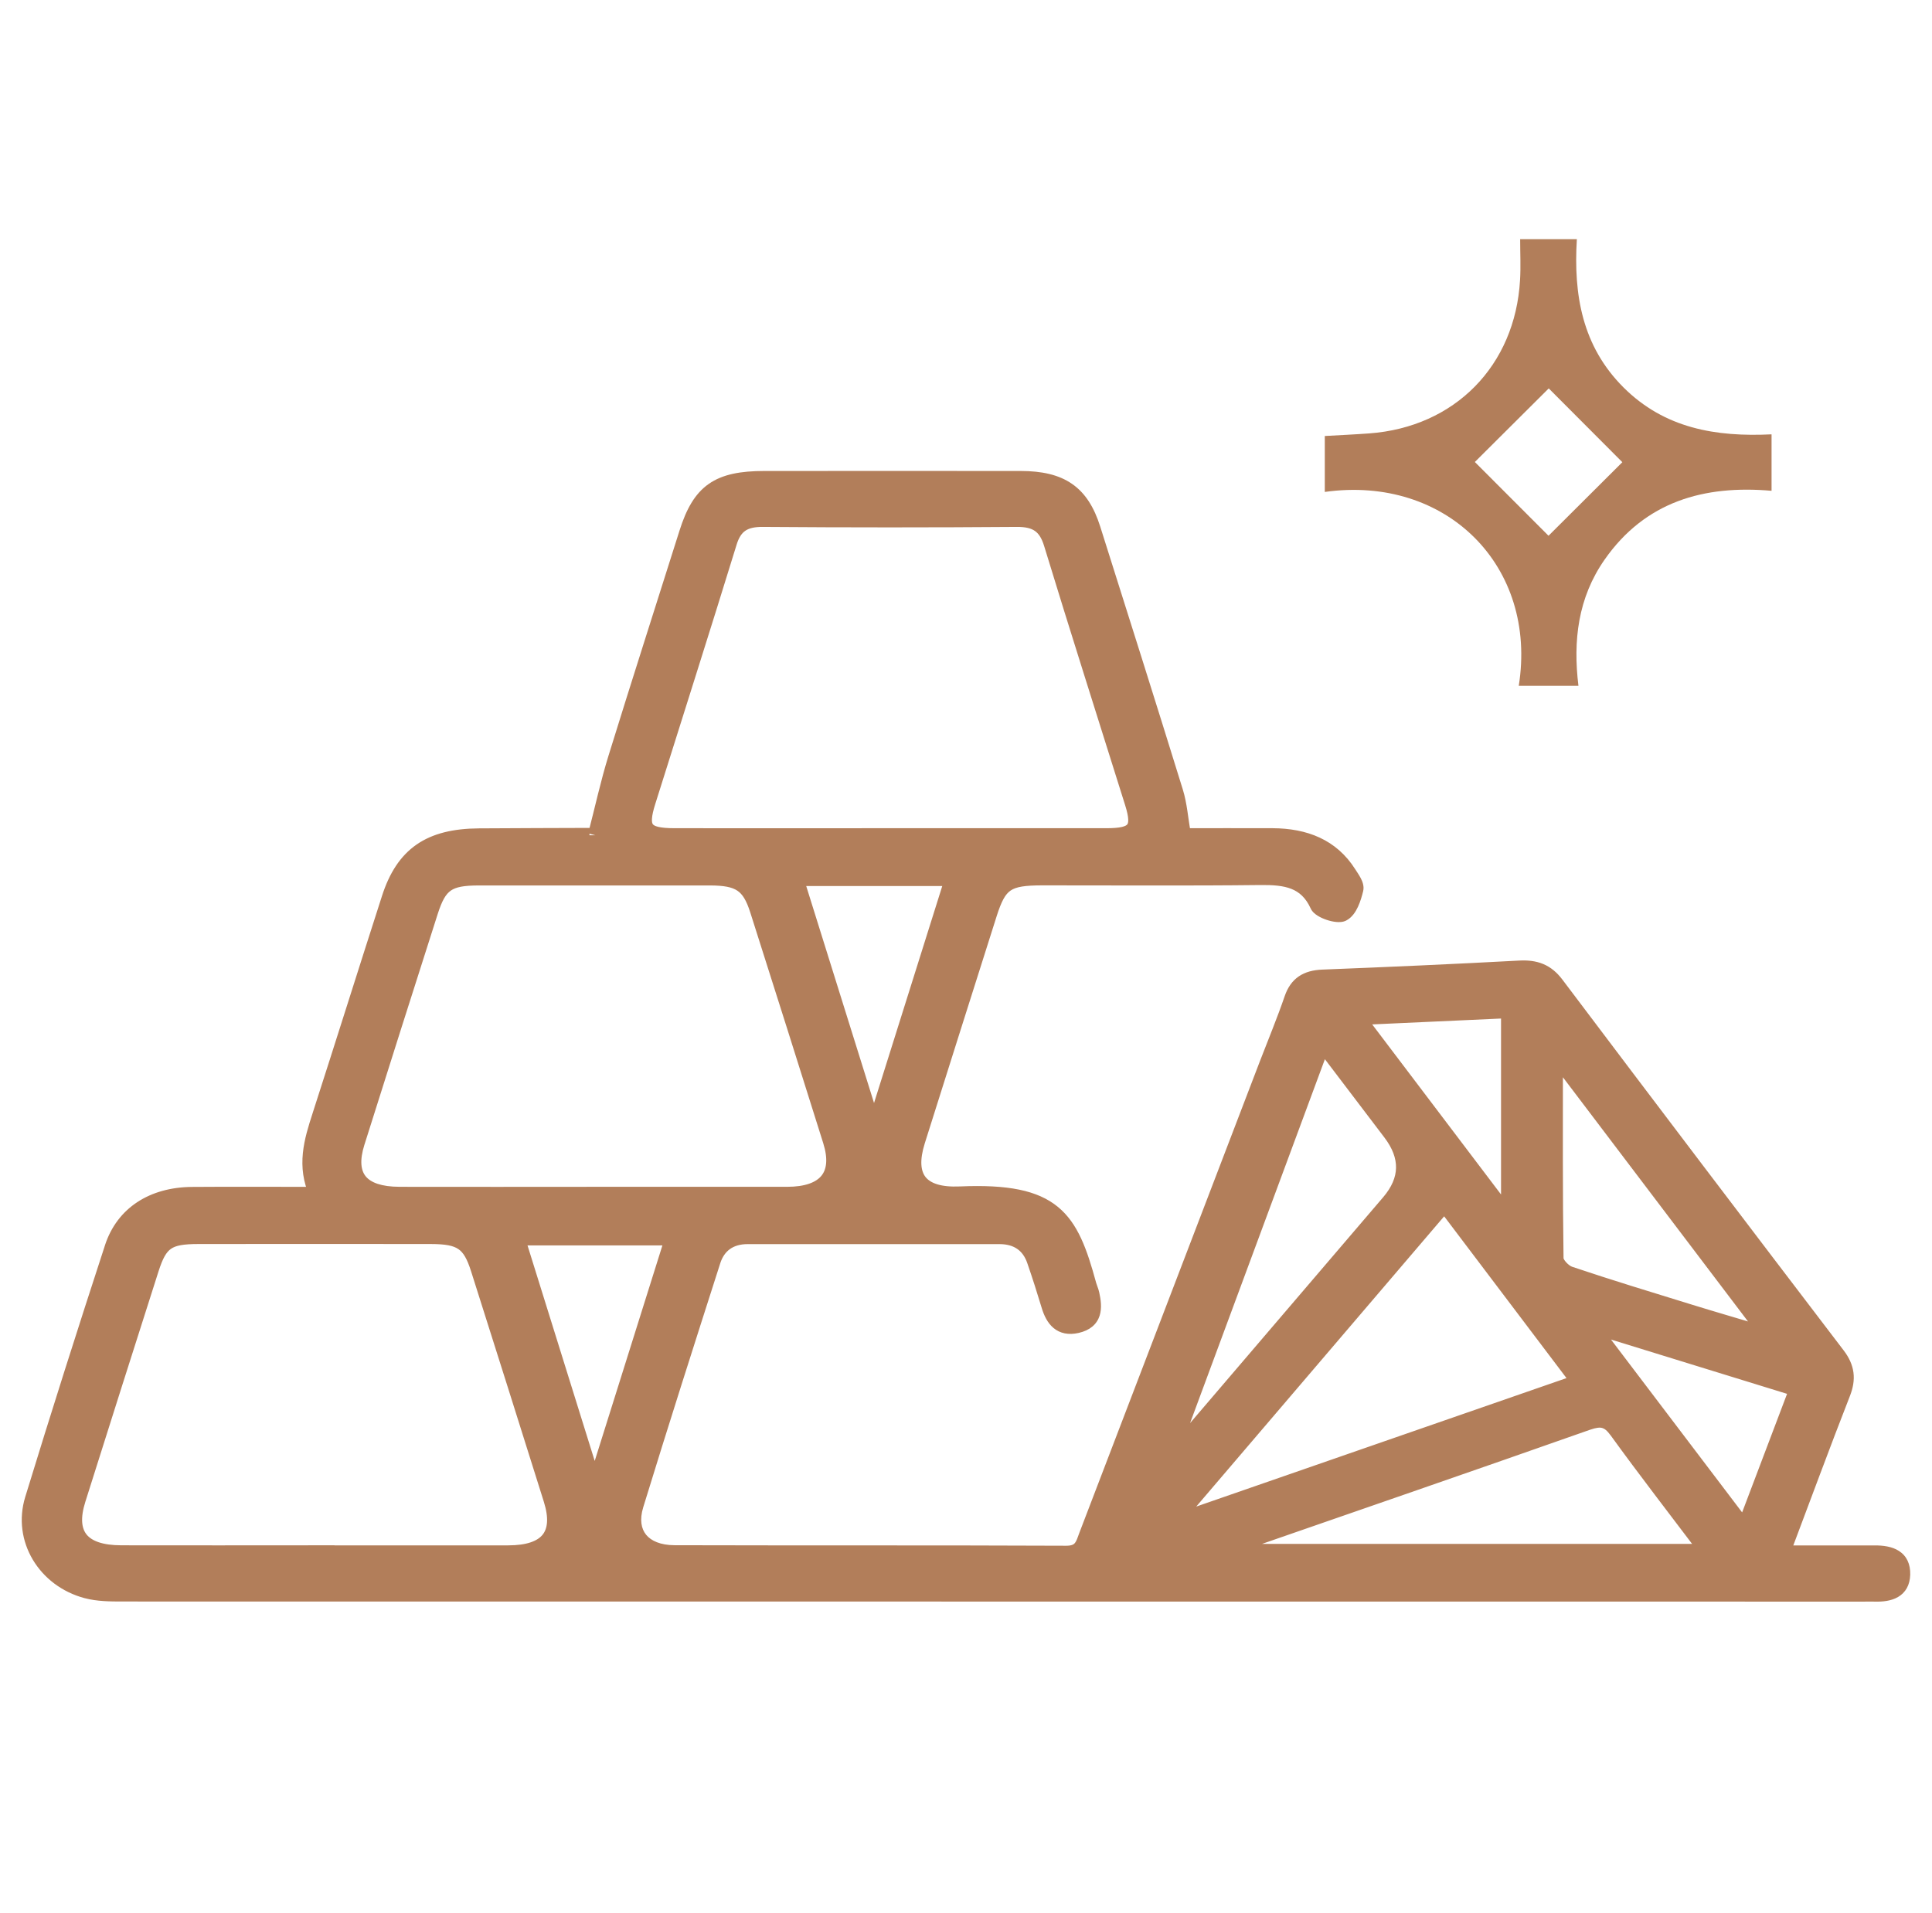 <svg width="105" height="104" viewBox="0 0 105 104" fill="none" xmlns="http://www.w3.org/2000/svg">
<mask id="path-1-outside-1_144_1444" maskUnits="userSpaceOnUse" x="0.583" y="25" width="104" height="63" fill="black">
<rect fill="white" x="0.583" y="25" width="104" height="63"/>
<path d="M96.883 84.41C98.668 84.41 100.275 84.416 101.879 84.41C102.755 84.404 103.444 84.651 103.416 85.592C103.391 86.478 102.709 86.688 101.892 86.665C101.701 86.659 101.508 86.665 101.317 86.665C69.756 86.665 38.196 86.665 6.635 86.659C5.989 86.659 5.313 86.653 4.702 86.49C2.431 85.888 1.088 83.667 1.755 81.49C3.153 76.919 4.6 72.364 6.085 67.819C6.69 65.96 8.297 64.939 10.433 64.922C12.652 64.905 14.871 64.919 17.215 64.919C16.506 63.393 16.921 62.024 17.369 60.641C18.638 56.708 19.874 52.764 21.14 48.83C21.908 46.441 23.34 45.451 26.026 45.431C28.134 45.413 30.242 45.416 32.354 45.405C32.424 45.405 32.495 45.362 32.354 45.405C32.738 43.924 33.036 42.542 33.454 41.193C34.717 37.108 36.026 33.037 37.314 28.957C38.027 26.7 39.019 26.003 41.545 26.003C46.186 26.003 50.826 25.997 55.466 26.003C57.685 26.005 58.788 26.771 59.412 28.742C60.918 33.505 62.427 38.267 63.902 43.038C64.12 43.747 64.169 44.498 64.329 45.422C65.832 45.422 67.501 45.416 69.166 45.422C70.93 45.431 72.39 45.999 73.321 47.473C73.493 47.746 73.757 48.096 73.696 48.348C73.576 48.839 73.373 49.481 72.98 49.685C72.682 49.84 71.739 49.527 71.597 49.22C70.979 47.861 69.876 47.697 68.509 47.711C64.56 47.757 60.608 47.726 56.659 47.729C54.738 47.729 54.317 48.01 53.782 49.691C52.476 53.802 51.176 57.913 49.88 62.027C49.265 63.981 50.012 64.991 52.181 64.896C57.323 64.672 58.192 66.19 59.185 69.83C59.231 70.003 59.314 70.169 59.351 70.344C59.517 71.096 59.535 71.839 58.536 72.068C57.63 72.275 57.224 71.727 57 70.992C56.751 70.166 56.49 69.346 56.207 68.528C55.915 67.687 55.282 67.231 54.32 67.231C49.757 67.228 45.193 67.228 40.63 67.231C39.658 67.231 39.025 67.722 38.761 68.557C37.347 72.972 35.934 77.39 34.575 81.82C34.105 83.354 34.963 84.393 36.662 84.399C43.758 84.419 50.851 84.396 57.946 84.427C58.77 84.43 58.853 83.948 59.04 83.452C62.31 74.906 65.58 66.359 68.853 57.816C69.305 56.639 69.79 55.472 70.199 54.281C70.472 53.484 70.995 53.142 71.883 53.108C75.445 52.967 79.006 52.809 82.568 52.617C83.459 52.568 84.065 52.789 84.599 53.501C89.67 60.231 94.765 66.944 99.879 73.649C100.404 74.337 100.472 74.963 100.165 75.746C99.064 78.56 98.023 81.395 96.883 84.416V84.41ZM48.395 45.422C52.307 45.422 56.216 45.425 60.128 45.422C61.683 45.422 61.969 45.058 61.533 43.658C60.064 38.961 58.564 34.271 57.129 29.563C56.837 28.608 56.324 28.235 55.261 28.243C50.66 28.278 46.057 28.278 41.456 28.243C40.445 28.235 39.929 28.584 39.649 29.494C38.202 34.199 36.705 38.887 35.23 43.586C34.769 45.058 35.049 45.419 36.662 45.422C40.574 45.428 44.483 45.422 48.395 45.422ZM17.163 84.407C20.648 84.407 24.133 84.41 27.618 84.407C29.748 84.404 30.537 83.429 29.938 81.515C28.629 77.338 27.308 73.161 25.983 68.987C25.531 67.561 25.04 67.228 23.417 67.225C19.204 67.22 14.991 67.22 10.777 67.225C9.133 67.225 8.703 67.524 8.233 68.996C6.899 73.167 5.575 77.341 4.256 81.518C3.657 83.415 4.45 84.399 6.595 84.404C10.12 84.413 13.642 84.404 17.166 84.404L17.163 84.407ZM32.301 64.916C35.789 64.916 39.28 64.916 42.768 64.916C44.864 64.916 45.709 63.889 45.122 62.024C43.81 57.841 42.489 53.661 41.158 49.484C40.715 48.093 40.172 47.734 38.571 47.734C34.391 47.731 30.212 47.731 26.032 47.734C24.36 47.734 23.887 48.059 23.405 49.57C22.071 53.748 20.74 57.925 19.425 62.105C18.841 63.955 19.625 64.91 21.721 64.916C25.249 64.925 28.776 64.916 32.301 64.916ZM64.083 82.37C64.123 82.448 64.163 82.525 64.203 82.603C71.348 80.124 78.49 77.642 85.786 75.112C83.33 71.865 80.945 68.709 78.505 65.481C73.619 71.205 68.85 76.787 64.083 82.37ZM66.465 84.327H92.768C91.059 82.063 89.424 79.958 87.866 77.803C87.411 77.175 87.03 77.083 86.277 77.347C80.051 79.542 73.807 81.69 67.571 83.856C67.27 83.963 66.981 84.103 66.462 84.324L66.465 84.327ZM63.764 78.684C63.822 78.724 63.877 78.761 63.936 78.801C64.179 78.532 64.431 78.268 64.664 77.992C68.269 73.778 71.874 69.561 75.475 65.344C76.51 64.131 76.537 62.88 75.555 61.591C74.372 60.036 73.192 58.478 71.883 56.757C69.12 64.213 66.441 71.448 63.761 78.684H63.764ZM95.712 72.467C95.755 72.407 95.798 72.346 95.844 72.286C92.135 67.392 88.422 62.498 84.541 57.371C84.541 61.273 84.523 64.841 84.575 68.41C84.578 68.7 84.993 69.133 85.316 69.242C87.473 69.968 89.655 70.631 91.83 71.302C93.121 71.701 94.418 72.077 95.715 72.464L95.712 72.467ZM51.754 47.766H43.272C44.671 52.236 46.05 56.659 47.501 61.298C48.964 56.645 50.35 52.239 51.754 47.766ZM32.32 80.758C33.786 76.085 35.159 71.71 36.545 67.3H28.125C29.514 71.755 30.875 76.125 32.32 80.758ZM86.871 72.189C86.818 72.249 86.766 72.312 86.714 72.372C89.375 75.881 92.033 79.387 94.799 83.033C95.782 80.439 96.695 78.024 97.648 75.514C94.019 74.392 90.445 73.29 86.871 72.189ZM73.801 55.325C76.569 58.98 79.203 62.457 81.978 66.124V54.95C79.268 55.073 76.68 55.191 73.801 55.322V55.325Z"/>
</mask>
<path d="M96.883 84.41C98.668 84.41 100.275 84.416 101.879 84.41C102.755 84.404 103.444 84.651 103.416 85.592C103.391 86.478 102.709 86.688 101.892 86.665C101.701 86.659 101.508 86.665 101.317 86.665C69.756 86.665 38.196 86.665 6.635 86.659C5.989 86.659 5.313 86.653 4.702 86.49C2.431 85.888 1.088 83.667 1.755 81.49C3.153 76.919 4.6 72.364 6.085 67.819C6.69 65.96 8.297 64.939 10.433 64.922C12.652 64.905 14.871 64.919 17.215 64.919C16.506 63.393 16.921 62.024 17.369 60.641C18.638 56.708 19.874 52.764 21.14 48.83C21.908 46.441 23.34 45.451 26.026 45.431C28.134 45.413 30.242 45.416 32.354 45.405C32.424 45.405 32.495 45.362 32.354 45.405C32.738 43.924 33.036 42.542 33.454 41.193C34.717 37.108 36.026 33.037 37.314 28.957C38.027 26.7 39.019 26.003 41.545 26.003C46.186 26.003 50.826 25.997 55.466 26.003C57.685 26.005 58.788 26.771 59.412 28.742C60.918 33.505 62.427 38.267 63.902 43.038C64.12 43.747 64.169 44.498 64.329 45.422C65.832 45.422 67.501 45.416 69.166 45.422C70.93 45.431 72.39 45.999 73.321 47.473C73.493 47.746 73.757 48.096 73.696 48.348C73.576 48.839 73.373 49.481 72.98 49.685C72.682 49.84 71.739 49.527 71.597 49.22C70.979 47.861 69.876 47.697 68.509 47.711C64.56 47.757 60.608 47.726 56.659 47.729C54.738 47.729 54.317 48.01 53.782 49.691C52.476 53.802 51.176 57.913 49.88 62.027C49.265 63.981 50.012 64.991 52.181 64.896C57.323 64.672 58.192 66.19 59.185 69.83C59.231 70.003 59.314 70.169 59.351 70.344C59.517 71.096 59.535 71.839 58.536 72.068C57.63 72.275 57.224 71.727 57 70.992C56.751 70.166 56.49 69.346 56.207 68.528C55.915 67.687 55.282 67.231 54.32 67.231C49.757 67.228 45.193 67.228 40.63 67.231C39.658 67.231 39.025 67.722 38.761 68.557C37.347 72.972 35.934 77.39 34.575 81.82C34.105 83.354 34.963 84.393 36.662 84.399C43.758 84.419 50.851 84.396 57.946 84.427C58.77 84.43 58.853 83.948 59.04 83.452C62.31 74.906 65.58 66.359 68.853 57.816C69.305 56.639 69.79 55.472 70.199 54.281C70.472 53.484 70.995 53.142 71.883 53.108C75.445 52.967 79.006 52.809 82.568 52.617C83.459 52.568 84.065 52.789 84.599 53.501C89.67 60.231 94.765 66.944 99.879 73.649C100.404 74.337 100.472 74.963 100.165 75.746C99.064 78.56 98.023 81.395 96.883 84.416V84.41ZM48.395 45.422C52.307 45.422 56.216 45.425 60.128 45.422C61.683 45.422 61.969 45.058 61.533 43.658C60.064 38.961 58.564 34.271 57.129 29.563C56.837 28.608 56.324 28.235 55.261 28.243C50.66 28.278 46.057 28.278 41.456 28.243C40.445 28.235 39.929 28.584 39.649 29.494C38.202 34.199 36.705 38.887 35.23 43.586C34.769 45.058 35.049 45.419 36.662 45.422C40.574 45.428 44.483 45.422 48.395 45.422ZM17.163 84.407C20.648 84.407 24.133 84.41 27.618 84.407C29.748 84.404 30.537 83.429 29.938 81.515C28.629 77.338 27.308 73.161 25.983 68.987C25.531 67.561 25.04 67.228 23.417 67.225C19.204 67.22 14.991 67.22 10.777 67.225C9.133 67.225 8.703 67.524 8.233 68.996C6.899 73.167 5.575 77.341 4.256 81.518C3.657 83.415 4.45 84.399 6.595 84.404C10.12 84.413 13.642 84.404 17.166 84.404L17.163 84.407ZM32.301 64.916C35.789 64.916 39.28 64.916 42.768 64.916C44.864 64.916 45.709 63.889 45.122 62.024C43.81 57.841 42.489 53.661 41.158 49.484C40.715 48.093 40.172 47.734 38.571 47.734C34.391 47.731 30.212 47.731 26.032 47.734C24.36 47.734 23.887 48.059 23.405 49.57C22.071 53.748 20.74 57.925 19.425 62.105C18.841 63.955 19.625 64.91 21.721 64.916C25.249 64.925 28.776 64.916 32.301 64.916ZM64.083 82.37C64.123 82.448 64.163 82.525 64.203 82.603C71.348 80.124 78.49 77.642 85.786 75.112C83.33 71.865 80.945 68.709 78.505 65.481C73.619 71.205 68.85 76.787 64.083 82.37ZM66.465 84.327H92.768C91.059 82.063 89.424 79.958 87.866 77.803C87.411 77.175 87.03 77.083 86.277 77.347C80.051 79.542 73.807 81.69 67.571 83.856C67.27 83.963 66.981 84.103 66.462 84.324L66.465 84.327ZM63.764 78.684C63.822 78.724 63.877 78.761 63.936 78.801C64.179 78.532 64.431 78.268 64.664 77.992C68.269 73.778 71.874 69.561 75.475 65.344C76.51 64.131 76.537 62.88 75.555 61.591C74.372 60.036 73.192 58.478 71.883 56.757C69.12 64.213 66.441 71.448 63.761 78.684H63.764ZM95.712 72.467C95.755 72.407 95.798 72.346 95.844 72.286C92.135 67.392 88.422 62.498 84.541 57.371C84.541 61.273 84.523 64.841 84.575 68.41C84.578 68.7 84.993 69.133 85.316 69.242C87.473 69.968 89.655 70.631 91.83 71.302C93.121 71.701 94.418 72.077 95.715 72.464L95.712 72.467ZM51.754 47.766H43.272C44.671 52.236 46.05 56.659 47.501 61.298C48.964 56.645 50.35 52.239 51.754 47.766ZM32.32 80.758C33.786 76.085 35.159 71.71 36.545 67.3H28.125C29.514 71.755 30.875 76.125 32.32 80.758ZM86.871 72.189C86.818 72.249 86.766 72.312 86.714 72.372C89.375 75.881 92.033 79.387 94.799 83.033C95.782 80.439 96.695 78.024 97.648 75.514C94.019 74.392 90.445 73.29 86.871 72.189ZM73.801 55.325C76.569 58.98 79.203 62.457 81.978 66.124V54.95C79.268 55.073 76.68 55.191 73.801 55.322V55.325Z" fill="#B27E5A"/>
<path d="M96.883 84.41V84.01H96.483V84.41H96.883ZM101.879 84.41L101.881 84.81L101.882 84.81L101.879 84.41ZM103.416 85.592L103.016 85.58L103.016 85.581L103.416 85.592ZM101.892 86.665L101.88 87.065L101.881 87.065L101.892 86.665ZM6.635 86.659L6.635 86.259H6.635V86.659ZM4.702 86.49L4.805 86.104L4.804 86.103L4.702 86.49ZM1.755 81.49L2.137 81.607L2.137 81.607L1.755 81.49ZM6.085 67.819L6.465 67.944L6.465 67.943L6.085 67.819ZM10.433 64.922L10.43 64.522H10.43L10.433 64.922ZM17.215 64.919V65.319H17.843L17.578 64.75L17.215 64.919ZM17.369 60.641L17.75 60.765L17.75 60.764L17.369 60.641ZM21.14 48.83L21.521 48.953L21.521 48.953L21.14 48.83ZM26.026 45.431L26.029 45.831L26.029 45.831L26.026 45.431ZM33.454 41.193L33.836 41.312L33.836 41.311L33.454 41.193ZM37.314 28.957L36.932 28.837L36.932 28.837L37.314 28.957ZM55.466 26.003L55.467 25.603L55.467 25.603L55.466 26.003ZM59.412 28.742L59.794 28.622L59.794 28.622L59.412 28.742ZM63.902 43.038L64.284 42.92L64.284 42.92L63.902 43.038ZM64.329 45.422L63.935 45.49L63.992 45.822H64.329V45.422ZM69.166 45.422L69.168 45.022L69.168 45.022L69.166 45.422ZM73.321 47.473L73.659 47.26L73.659 47.26L73.321 47.473ZM73.696 48.348L74.085 48.443L74.085 48.443L73.696 48.348ZM72.98 49.685L72.796 49.33L72.796 49.33L72.98 49.685ZM71.597 49.22L71.233 49.386L71.234 49.388L71.597 49.22ZM68.509 47.711L68.504 47.311L68.504 47.311L68.509 47.711ZM56.659 47.729V48.129H56.659L56.659 47.729ZM53.782 49.691L53.401 49.57L53.401 49.57L53.782 49.691ZM49.88 62.027L49.498 61.907L49.498 61.907L49.88 62.027ZM52.181 64.896L52.164 64.496H52.164L52.181 64.896ZM59.185 69.83L59.571 69.727L59.571 69.725L59.185 69.83ZM59.351 70.344L58.959 70.426L58.96 70.43L59.351 70.344ZM58.536 72.068L58.625 72.458L58.626 72.458L58.536 72.068ZM57 70.992L56.617 71.108L56.617 71.109L57 70.992ZM56.207 68.528L56.585 68.397L56.585 68.397L56.207 68.528ZM54.32 67.231L54.32 67.631H54.32V67.231ZM40.63 67.231V67.631H40.63L40.63 67.231ZM38.761 68.557L39.142 68.679L39.142 68.677L38.761 68.557ZM34.575 81.82L34.193 81.702L34.193 81.702L34.575 81.82ZM36.662 84.399L36.661 84.799H36.661L36.662 84.399ZM57.946 84.427L57.945 84.827H57.945L57.946 84.427ZM59.04 83.452L58.667 83.309L58.666 83.311L59.04 83.452ZM68.853 57.816L68.479 57.672L68.479 57.672L68.853 57.816ZM70.199 54.281L70.577 54.411L70.577 54.411L70.199 54.281ZM71.883 53.108L71.898 53.507L71.899 53.507L71.883 53.108ZM82.568 52.617L82.59 53.017L82.59 53.017L82.568 52.617ZM84.599 53.501L84.28 53.741L84.28 53.742L84.599 53.501ZM99.879 73.649L99.561 73.891L99.561 73.892L99.879 73.649ZM100.165 75.746L99.792 75.6L99.792 75.6L100.165 75.746ZM96.883 84.416H96.483L97.257 84.557L96.883 84.416ZM60.128 45.422V45.022H60.128L60.128 45.422ZM61.533 43.658L61.915 43.539L61.914 43.538L61.533 43.658ZM57.129 29.563L57.512 29.446L57.511 29.446L57.129 29.563ZM55.261 28.243L55.264 28.643L55.264 28.643L55.261 28.243ZM41.456 28.243L41.453 28.643L41.453 28.643L41.456 28.243ZM39.649 29.494L40.032 29.612L40.032 29.611L39.649 29.494ZM35.23 43.586L34.848 43.466L34.848 43.466L35.23 43.586ZM36.662 45.422L36.661 45.822H36.661L36.662 45.422ZM17.163 84.407L16.89 84.115L16.149 84.807H17.163V84.407ZM27.618 84.407L27.618 84.807H27.619L27.618 84.407ZM29.938 81.515L30.32 81.396L30.32 81.396L29.938 81.515ZM25.983 68.987L25.602 69.108L25.602 69.108L25.983 68.987ZM23.417 67.225L23.418 66.826L23.418 66.826L23.417 67.225ZM10.777 67.225V67.626H10.778L10.777 67.225ZM8.233 68.996L8.614 69.117L8.614 69.117L8.233 68.996ZM4.256 81.518L4.638 81.639L4.638 81.639L4.256 81.518ZM6.595 84.404L6.594 84.804H6.594L6.595 84.404ZM17.166 84.404L17.439 84.697L18.18 84.004H17.166V84.404ZM45.122 62.024L44.741 62.144L44.741 62.144L45.122 62.024ZM41.158 49.484L40.777 49.606L40.777 49.606L41.158 49.484ZM38.571 47.734L38.57 48.134H38.571V47.734ZM26.032 47.734V48.134H26.032L26.032 47.734ZM23.405 49.57L23.786 49.692L23.786 49.692L23.405 49.57ZM19.425 62.105L19.806 62.225L19.807 62.225L19.425 62.105ZM21.721 64.916L21.72 65.316H21.72L21.721 64.916ZM64.083 82.37L63.779 82.111L63.605 82.315L63.728 82.554L64.083 82.37ZM64.203 82.603L63.848 82.786L64.007 83.094L64.334 82.981L64.203 82.603ZM85.786 75.112L85.917 75.49L86.436 75.31L86.105 74.871L85.786 75.112ZM78.505 65.481L78.825 65.24L78.524 64.843L78.201 65.222L78.505 65.481ZM66.465 84.327L66.192 84.619L66.307 84.727H66.465V84.327ZM92.768 84.327V84.727H93.571L93.087 84.086L92.768 84.327ZM87.866 77.803L88.19 77.569L88.19 77.569L87.866 77.803ZM86.277 77.347L86.145 76.969L86.144 76.97L86.277 77.347ZM67.571 83.856L67.44 83.478L67.438 83.479L67.571 83.856ZM66.462 84.324L66.305 83.956L65.74 84.196L66.189 84.616L66.462 84.324ZM63.764 78.684L63.99 78.354L63.888 78.284H63.764V78.684ZM63.936 78.801L63.709 79.131L63.998 79.33L64.233 79.069L63.936 78.801ZM64.664 77.992L64.36 77.732L64.359 77.734L64.664 77.992ZM75.475 65.344L75.78 65.603L75.78 65.603L75.475 65.344ZM75.555 61.591L75.237 61.833L75.237 61.833L75.555 61.591ZM71.883 56.757L72.201 56.515L71.761 55.935L71.508 56.618L71.883 56.757ZM63.761 78.684L63.386 78.545L63.186 79.084H63.761V78.684ZM95.712 72.467L95.386 72.234L95.985 72.759L95.712 72.467ZM95.844 72.286L96.162 72.529L96.347 72.287L96.163 72.045L95.844 72.286ZM84.541 57.371L84.86 57.129L84.141 56.18V57.371H84.541ZM84.575 68.41L84.975 68.406L84.975 68.404L84.575 68.41ZM85.316 69.242L85.187 69.621L85.188 69.621L85.316 69.242ZM91.83 71.302L91.948 70.92L91.948 70.92L91.83 71.302ZM95.715 72.464L95.988 72.756L96.497 72.28L95.829 72.081L95.715 72.464ZM51.754 47.766L52.136 47.886L52.299 47.366H51.754V47.766ZM43.272 47.766V47.366H42.728L42.891 47.885L43.272 47.766ZM47.501 61.298L47.119 61.418L47.5 62.636L47.883 61.418L47.501 61.298ZM32.32 80.758L31.938 80.877L32.319 82.098L32.702 80.878L32.32 80.758ZM36.545 67.3L36.927 67.42L37.09 66.9H36.545V67.3ZM28.125 67.3V66.9H27.581L27.743 67.419L28.125 67.3ZM86.871 72.189L86.988 71.806L86.739 71.73L86.568 71.927L86.871 72.189ZM86.714 72.372L86.412 72.11L86.199 72.355L86.395 72.614L86.714 72.372ZM94.799 83.033L94.48 83.275L94.917 83.85L95.173 83.175L94.799 83.033ZM97.648 75.514L98.022 75.656L98.173 75.257L97.766 75.132L97.648 75.514ZM73.801 55.325H73.401V55.46L73.482 55.567L73.801 55.325ZM81.978 66.124L81.659 66.365L82.378 67.315V66.124H81.978ZM81.978 54.95H82.378V54.531L81.96 54.55L81.978 54.95ZM73.801 55.322L73.782 54.923L73.401 54.94V55.322H73.801ZM96.883 84.41V84.81C98.666 84.81 100.276 84.816 101.881 84.81L101.879 84.41L101.878 84.01C100.275 84.016 98.67 84.01 96.883 84.01V84.41ZM101.879 84.41L101.882 84.81C102.298 84.807 102.592 84.868 102.77 84.983C102.911 85.073 103.027 85.225 103.016 85.58L103.416 85.592L103.816 85.604C103.833 85.018 103.618 84.576 103.203 84.309C102.825 84.067 102.337 84.007 101.877 84.01L101.879 84.41ZM103.416 85.592L103.016 85.581C103.007 85.903 102.892 86.041 102.75 86.124C102.572 86.227 102.289 86.276 101.903 86.265L101.892 86.665L101.881 87.065C102.312 87.077 102.778 87.033 103.152 86.815C103.562 86.577 103.8 86.168 103.816 85.603L103.416 85.592ZM101.892 86.665L101.904 86.265C101.706 86.259 101.491 86.265 101.317 86.265V86.665V87.065C101.525 87.065 101.696 87.059 101.88 87.065L101.892 86.665ZM101.317 86.665V86.265C69.756 86.265 38.196 86.265 6.635 86.259L6.635 86.659L6.635 87.059C38.196 87.065 69.756 87.065 101.317 87.065V86.665ZM6.635 86.659V86.259C5.982 86.259 5.358 86.251 4.805 86.104L4.702 86.49L4.599 86.876C5.269 87.056 5.997 87.059 6.635 87.059V86.659ZM4.702 86.49L4.804 86.103C2.731 85.553 1.543 83.546 2.137 81.607L1.755 81.49L1.372 81.372C0.633 83.788 2.131 86.222 4.599 86.877L4.702 86.49ZM1.755 81.49L2.137 81.607C3.535 77.039 4.981 72.486 6.465 67.944L6.085 67.819L5.705 67.695C4.22 72.242 2.771 76.8 1.372 81.373L1.755 81.49ZM6.085 67.819L6.465 67.943C7.007 66.278 8.439 65.338 10.436 65.322L10.433 64.922L10.43 64.522C8.156 64.54 6.373 65.643 5.704 67.695L6.085 67.819ZM10.433 64.922L10.436 65.322C12.653 65.305 14.867 65.319 17.215 65.319V64.919V64.519C14.874 64.519 12.651 64.505 10.43 64.522L10.433 64.922ZM17.215 64.919L17.578 64.75C16.942 63.382 17.298 62.157 17.75 60.765L17.369 60.641L16.989 60.518C16.543 61.892 16.07 63.404 16.853 65.088L17.215 64.919ZM17.369 60.641L17.75 60.764C19.016 56.841 20.259 52.872 21.521 48.953L21.14 48.83L20.759 48.708C19.488 52.655 18.261 56.575 16.988 60.519L17.369 60.641ZM21.14 48.83L21.521 48.953C21.888 47.811 22.397 47.053 23.092 46.57C23.791 46.084 24.731 45.84 26.029 45.831L26.026 45.431L26.023 45.031C24.636 45.041 23.516 45.302 22.636 45.913C21.752 46.528 21.16 47.459 20.759 48.708L21.14 48.83ZM26.026 45.431L26.029 45.831C28.138 45.813 30.239 45.816 32.356 45.805L32.354 45.405L32.351 45.005C30.245 45.016 28.13 45.013 26.023 45.031L26.026 45.431ZM32.354 45.405V45.805C32.409 45.805 32.458 45.797 32.495 45.788C32.516 45.783 32.579 45.768 32.641 45.73C32.653 45.723 32.672 45.711 32.695 45.691C32.711 45.678 32.761 45.634 32.797 45.558C32.841 45.464 32.867 45.3 32.758 45.151C32.678 45.04 32.569 45.008 32.541 45C32.471 44.981 32.413 44.986 32.406 44.986C32.385 44.988 32.368 44.99 32.358 44.992C32.319 44.998 32.276 45.01 32.237 45.022L32.354 45.405L32.47 45.787C32.501 45.778 32.503 45.779 32.489 45.781C32.484 45.782 32.472 45.784 32.456 45.785C32.452 45.785 32.396 45.79 32.328 45.771C32.3 45.764 32.192 45.732 32.112 45.622C32.003 45.473 32.029 45.309 32.074 45.215C32.109 45.141 32.159 45.097 32.174 45.084C32.196 45.066 32.215 45.053 32.225 45.047C32.26 45.026 32.289 45.016 32.291 45.015C32.301 45.012 32.307 45.01 32.312 45.009C32.32 45.008 32.334 45.005 32.354 45.005V45.405ZM32.354 45.405L32.741 45.505C33.131 44.003 33.421 42.649 33.836 41.312L33.454 41.193L33.072 41.075C32.65 42.434 32.345 43.846 31.966 45.304L32.354 45.405ZM33.454 41.193L33.836 41.311C35.099 37.227 36.407 33.16 37.695 29.078L37.314 28.957L36.932 28.837C35.645 32.914 34.335 36.989 33.072 41.075L33.454 41.193ZM37.314 28.957L37.695 29.078C38.042 27.98 38.433 27.343 38.979 26.961C39.529 26.576 40.307 26.403 41.545 26.403V26.003V25.603C40.257 25.603 39.276 25.777 38.52 26.305C37.76 26.837 37.299 27.677 36.932 28.837L37.314 28.957ZM41.545 26.003V26.403C46.186 26.403 50.826 26.397 55.466 26.402L55.466 26.003L55.467 25.603C50.826 25.597 46.185 25.603 41.545 25.603V26.003ZM55.466 26.003L55.466 26.402C56.535 26.404 57.272 26.59 57.809 26.963C58.342 27.333 58.734 27.926 59.031 28.863L59.412 28.742L59.794 28.622C59.466 27.587 58.995 26.812 58.266 26.306C57.54 25.802 56.617 25.604 55.467 25.603L55.466 26.003ZM59.412 28.742L59.031 28.863C60.537 33.626 62.045 38.387 63.52 43.156L63.902 43.038L64.284 42.92C62.809 38.147 61.299 33.384 59.794 28.622L59.412 28.742ZM63.902 43.038L63.52 43.156C63.62 43.481 63.683 43.823 63.742 44.209C63.799 44.587 63.855 45.024 63.935 45.49L64.329 45.422L64.723 45.354C64.644 44.896 64.595 44.496 64.533 44.089C64.473 43.692 64.402 43.303 64.284 42.92L63.902 43.038ZM64.329 45.422V45.822C65.834 45.822 67.5 45.816 69.165 45.822L69.166 45.422L69.168 45.022C67.501 45.016 65.83 45.022 64.329 45.022V45.422ZM69.166 45.422L69.164 45.822C70.837 45.83 72.146 46.361 72.983 47.687L73.321 47.473L73.659 47.26C72.634 45.636 71.024 45.031 69.168 45.022L69.166 45.422ZM73.321 47.473L72.983 47.687C73.084 47.847 73.172 47.969 73.242 48.103C73.274 48.165 73.292 48.212 73.3 48.244C73.309 48.276 73.302 48.275 73.307 48.254L73.696 48.348L74.085 48.443C74.153 48.162 74.035 47.894 73.951 47.733C73.861 47.561 73.73 47.372 73.659 47.26L73.321 47.473ZM73.696 48.348L73.308 48.253C73.249 48.491 73.176 48.744 73.078 48.956C72.974 49.179 72.873 49.29 72.796 49.33L72.98 49.685L73.164 50.04C73.48 49.877 73.677 49.565 73.803 49.293C73.935 49.009 74.023 48.696 74.085 48.443L73.696 48.348ZM72.98 49.685L72.796 49.33C72.827 49.314 72.808 49.333 72.695 49.323C72.599 49.314 72.479 49.288 72.357 49.247C72.234 49.206 72.123 49.155 72.042 49.104C71.946 49.045 71.945 49.02 71.96 49.053L71.597 49.22L71.234 49.388C71.32 49.575 71.49 49.704 71.62 49.784C71.765 49.874 71.935 49.949 72.103 50.005C72.271 50.062 72.452 50.104 72.621 50.119C72.773 50.133 72.984 50.134 73.165 50.04L72.98 49.685ZM71.597 49.22L71.961 49.055C71.612 48.287 71.108 47.829 70.482 47.579C69.88 47.339 69.194 47.304 68.504 47.311L68.509 47.711L68.513 48.111C69.191 48.104 69.74 48.144 70.186 48.322C70.608 48.491 70.964 48.794 71.233 49.386L71.597 49.22ZM68.509 47.711L68.504 47.311C64.558 47.357 60.612 47.326 56.658 47.329L56.659 47.729L56.659 48.129C60.603 48.126 64.562 48.157 68.513 48.111L68.509 47.711ZM56.659 47.729V47.329C55.709 47.329 55.003 47.39 54.476 47.749C53.938 48.114 53.668 48.732 53.401 49.57L53.782 49.691L54.163 49.812C54.432 48.969 54.639 48.605 54.926 48.41C55.223 48.208 55.687 48.129 56.659 48.129V47.729ZM53.782 49.691L53.401 49.57C52.095 53.681 50.795 57.793 49.498 61.907L49.88 62.027L50.261 62.147C51.558 58.034 52.858 53.923 54.164 49.812L53.782 49.691ZM49.88 62.027L49.498 61.907C49.178 62.924 49.166 63.833 49.672 64.477C50.175 65.118 51.075 65.345 52.199 65.296L52.181 64.896L52.164 64.496C51.118 64.542 50.559 64.311 50.301 63.983C50.045 63.657 49.966 63.084 50.261 62.147L49.88 62.027ZM52.181 64.896L52.199 65.296C54.75 65.184 56.122 65.516 56.985 66.223C57.858 66.938 58.299 68.103 58.799 69.936L59.185 69.83L59.571 69.725C59.078 67.918 58.588 66.503 57.492 65.605C56.388 64.699 54.754 64.384 52.164 64.496L52.181 64.896ZM59.185 69.83L58.798 69.934C58.827 70.042 58.868 70.147 58.896 70.224C58.927 70.308 58.947 70.37 58.959 70.426L59.351 70.344L59.742 70.261C59.717 70.143 59.678 70.034 59.647 69.949C59.613 69.855 59.589 69.791 59.571 69.727L59.185 69.83ZM59.351 70.344L58.96 70.43C59.042 70.801 59.064 71.081 59 71.279C58.952 71.427 58.838 71.588 58.447 71.678L58.536 72.068L58.626 72.458C59.234 72.318 59.61 71.993 59.761 71.525C59.896 71.106 59.826 70.639 59.741 70.258L59.351 70.344ZM58.536 72.068L58.448 71.678C58.093 71.759 57.899 71.685 57.769 71.576C57.615 71.448 57.487 71.217 57.383 70.876L57 70.992L56.617 71.109C56.737 71.502 56.924 71.912 57.256 72.19C57.611 72.487 58.074 72.584 58.625 72.458L58.536 72.068ZM57 70.992L57.383 70.877C57.133 70.047 56.87 69.221 56.585 68.397L56.207 68.528L55.829 68.659C56.11 69.47 56.369 70.285 56.617 71.108L57 70.992ZM56.207 68.528L56.585 68.397C56.416 67.911 56.139 67.511 55.743 67.236C55.348 66.961 54.865 66.831 54.32 66.831V67.231V67.631C54.737 67.631 55.052 67.73 55.286 67.893C55.52 68.055 55.706 68.304 55.829 68.659L56.207 68.528ZM54.32 67.231L54.32 66.831C49.757 66.828 45.193 66.828 40.629 66.831L40.63 67.231L40.63 67.631C45.193 67.628 49.757 67.628 54.32 67.631L54.32 67.231ZM40.63 67.231V66.831C40.075 66.831 39.588 66.972 39.195 67.257C38.802 67.542 38.533 67.951 38.38 68.436L38.761 68.557L39.142 68.677C39.253 68.328 39.433 68.073 39.665 67.905C39.898 67.736 40.213 67.631 40.63 67.631V67.231ZM38.761 68.557L38.38 68.435C36.967 72.85 35.552 77.27 34.193 81.702L34.575 81.82L34.958 81.937C36.315 77.51 37.728 73.094 39.142 68.679L38.761 68.557ZM34.575 81.82L34.193 81.702C33.931 82.558 34.02 83.351 34.495 83.935C34.964 84.511 35.737 84.796 36.661 84.799L36.662 84.399L36.663 83.999C35.888 83.996 35.383 83.759 35.115 83.43C34.854 83.109 34.75 82.615 34.958 81.937L34.575 81.82ZM36.662 84.399L36.661 84.799C43.762 84.819 50.847 84.796 57.945 84.827L57.946 84.427L57.948 84.027C50.854 83.996 43.754 84.019 36.663 83.999L36.662 84.399ZM57.946 84.427L57.945 84.827C58.447 84.829 58.802 84.677 59.043 84.378C59.152 84.243 59.223 84.096 59.276 83.966C59.324 83.849 59.378 83.69 59.415 83.593L59.04 83.452L58.666 83.311C58.609 83.462 58.582 83.55 58.536 83.663C58.495 83.762 58.459 83.828 58.421 83.876C58.368 83.941 58.27 84.028 57.948 84.027L57.946 84.427ZM59.04 83.452L59.414 83.595C62.684 75.048 65.954 66.502 69.226 57.959L68.853 57.816L68.479 57.672C65.206 66.216 61.937 74.763 58.667 83.309L59.04 83.452ZM68.853 57.816L69.226 57.959C69.673 56.797 70.165 55.61 70.577 54.411L70.199 54.281L69.82 54.151C69.415 55.333 68.937 56.482 68.479 57.672L68.853 57.816ZM70.199 54.281L70.577 54.411C70.694 54.072 70.849 53.867 71.037 53.738C71.229 53.606 71.5 53.523 71.898 53.507L71.883 53.108L71.867 52.708C71.378 52.727 70.943 52.832 70.584 53.078C70.22 53.328 69.978 53.693 69.82 54.151L70.199 54.281ZM71.883 53.108L71.899 53.507C75.462 53.367 79.025 53.209 82.59 53.017L82.568 52.617L82.547 52.218C78.987 52.41 75.428 52.568 71.867 52.708L71.883 53.108ZM82.568 52.617L82.59 53.017C82.999 52.994 83.308 53.036 83.563 53.143C83.814 53.248 84.046 53.43 84.28 53.741L84.599 53.501L84.919 53.26C84.618 52.86 84.28 52.576 83.872 52.405C83.468 52.236 83.028 52.191 82.546 52.218L82.568 52.617ZM84.599 53.501L84.28 53.742C89.351 60.473 94.447 67.186 99.561 73.891L99.879 73.649L100.197 73.406C95.084 66.702 89.989 59.99 84.919 53.26L84.599 53.501ZM99.879 73.649L99.561 73.892C99.793 74.195 99.904 74.459 99.937 74.713C99.971 74.969 99.929 75.251 99.792 75.6L100.165 75.746L100.537 75.892C100.708 75.457 100.786 75.036 100.731 74.611C100.675 74.184 100.491 73.791 100.197 73.406L99.879 73.649ZM100.165 75.746L99.792 75.6C98.691 78.418 97.647 81.258 96.508 84.275L96.883 84.416L97.257 84.557C98.399 81.532 99.438 78.703 100.537 75.892L100.165 75.746ZM96.883 84.416H97.283V84.41H96.883H96.483V84.416H96.883ZM48.395 45.422V45.822C52.307 45.822 56.216 45.825 60.129 45.822L60.128 45.422L60.128 45.022C56.216 45.025 52.308 45.022 48.395 45.022V45.422ZM60.128 45.422V45.822C60.527 45.822 60.873 45.799 61.157 45.733C61.441 45.666 61.707 45.545 61.891 45.314C62.077 45.079 62.128 44.794 62.116 44.506C62.103 44.223 62.027 43.899 61.915 43.539L61.533 43.658L61.151 43.777C61.257 44.116 61.309 44.363 61.316 44.542C61.324 44.716 61.289 44.785 61.264 44.816C61.236 44.851 61.167 44.908 60.974 44.954C60.78 44.999 60.507 45.022 60.128 45.022V45.422ZM61.533 43.658L61.914 43.538C60.444 38.839 58.946 34.152 57.512 29.446L57.129 29.563L56.746 29.68C58.182 34.389 59.683 39.084 61.151 43.777L61.533 43.658ZM57.129 29.563L57.511 29.446C57.352 28.923 57.113 28.498 56.716 28.215C56.321 27.935 55.831 27.838 55.257 27.843L55.261 28.243L55.264 28.643C55.754 28.639 56.051 28.725 56.252 28.868C56.451 29.009 56.614 29.248 56.746 29.68L57.129 29.563ZM55.261 28.243L55.258 27.843C50.659 27.878 46.058 27.878 41.459 27.843L41.456 28.243L41.453 28.643C46.056 28.678 50.661 28.678 55.264 28.643L55.261 28.243ZM41.456 28.243L41.46 27.843C40.913 27.838 40.437 27.929 40.051 28.195C39.661 28.464 39.422 28.871 39.267 29.376L39.649 29.494L40.032 29.611C40.156 29.208 40.315 28.985 40.505 28.854C40.701 28.719 40.988 28.639 41.453 28.643L41.456 28.243ZM39.649 29.494L39.267 29.376C37.82 34.08 36.324 38.764 34.848 43.466L35.23 43.586L35.612 43.706C37.086 39.009 38.584 34.318 40.032 29.612L39.649 29.494ZM35.23 43.586L34.848 43.466C34.73 43.843 34.649 44.18 34.633 44.471C34.617 44.766 34.664 45.059 34.853 45.301C35.038 45.539 35.311 45.663 35.602 45.73C35.893 45.798 36.249 45.821 36.661 45.822L36.662 45.422L36.663 45.022C36.268 45.021 35.985 44.998 35.784 44.951C35.583 44.905 35.512 44.845 35.484 44.809C35.458 44.776 35.421 44.702 35.432 44.516C35.442 44.325 35.499 44.064 35.612 43.706L35.23 43.586ZM36.662 45.422L36.661 45.822C40.574 45.828 44.484 45.822 48.395 45.822V45.422V45.022C44.482 45.022 40.574 45.028 36.663 45.022L36.662 45.422ZM17.163 84.407V84.807C20.648 84.807 24.133 84.81 27.618 84.807L27.618 84.407L27.618 84.007C24.133 84.01 20.649 84.007 17.163 84.007V84.407ZM27.618 84.407L27.619 84.807C28.721 84.806 29.608 84.556 30.113 83.928C30.627 83.29 30.635 82.401 30.32 81.396L29.938 81.515L29.556 81.635C29.841 82.543 29.754 83.099 29.49 83.427C29.217 83.766 28.645 84.006 27.617 84.007L27.618 84.407ZM29.938 81.515L30.32 81.396C29.011 77.218 27.689 73.04 26.364 68.866L25.983 68.987L25.602 69.108C26.926 73.282 28.247 77.459 29.556 81.635L29.938 81.515ZM25.983 68.987L26.364 68.866C26.134 68.137 25.864 67.585 25.365 67.243C24.875 66.906 24.236 66.827 23.418 66.826L23.417 67.225L23.416 67.626C24.221 67.627 24.639 67.715 24.913 67.903C25.178 68.084 25.381 68.411 25.602 69.108L25.983 68.987ZM23.417 67.225L23.418 66.826C19.204 66.82 14.99 66.82 10.777 66.826L10.777 67.225L10.778 67.626C14.991 67.62 19.204 67.62 23.416 67.626L23.417 67.225ZM10.777 67.225V66.826C9.956 66.826 9.321 66.894 8.837 67.23C8.346 67.572 8.089 68.133 7.852 68.874L8.233 68.996L8.614 69.117C8.847 68.387 9.04 68.063 9.293 67.887C9.553 67.707 9.955 67.626 10.777 67.626V67.225ZM8.233 68.996L7.852 68.874C6.518 73.046 5.193 77.22 3.875 81.398L4.256 81.518L4.638 81.639C5.956 77.462 7.28 73.288 8.614 69.117L8.233 68.996ZM4.256 81.518L3.875 81.398C3.559 82.396 3.569 83.283 4.086 83.922C4.593 84.549 5.483 84.801 6.594 84.804L6.595 84.404L6.596 84.004C5.561 84.002 4.983 83.76 4.707 83.419C4.441 83.09 4.354 82.537 4.638 81.639L4.256 81.518ZM6.595 84.404L6.594 84.804C10.119 84.813 13.643 84.804 17.166 84.804V84.404V84.004C13.64 84.004 10.12 84.013 6.596 84.004L6.595 84.404ZM17.166 84.404L16.893 84.112L16.89 84.115L17.163 84.407L17.436 84.7L17.439 84.697L17.166 84.404ZM32.301 64.916V65.316C32.308 65.316 32.315 65.316 32.322 65.316C32.329 65.316 32.335 65.316 32.342 65.316C32.349 65.316 32.356 65.316 32.363 65.316C32.37 65.316 32.376 65.316 32.383 65.316C32.39 65.316 32.397 65.316 32.404 65.316C32.41 65.316 32.417 65.316 32.424 65.316C32.431 65.316 32.438 65.316 32.444 65.316C32.451 65.316 32.458 65.316 32.465 65.316C32.472 65.316 32.478 65.316 32.485 65.316C32.492 65.316 32.499 65.316 32.506 65.316C32.513 65.316 32.519 65.316 32.526 65.316C32.533 65.316 32.54 65.316 32.547 65.316C32.553 65.316 32.56 65.316 32.567 65.316C32.574 65.316 32.581 65.316 32.587 65.316C32.594 65.316 32.601 65.316 32.608 65.316C32.615 65.316 32.622 65.316 32.628 65.316C32.635 65.316 32.642 65.316 32.649 65.316C32.656 65.316 32.663 65.316 32.669 65.316C32.676 65.316 32.683 65.316 32.69 65.316C32.697 65.316 32.703 65.316 32.71 65.316C32.717 65.316 32.724 65.316 32.731 65.316C32.737 65.316 32.744 65.316 32.751 65.316C32.758 65.316 32.765 65.316 32.772 65.316C32.778 65.316 32.785 65.316 32.792 65.316C32.799 65.316 32.806 65.316 32.812 65.316C32.819 65.316 32.826 65.316 32.833 65.316C32.84 65.316 32.846 65.316 32.853 65.316C32.86 65.316 32.867 65.316 32.874 65.316C32.88 65.316 32.887 65.316 32.894 65.316C32.901 65.316 32.908 65.316 32.914 65.316C32.921 65.316 32.928 65.316 32.935 65.316C32.942 65.316 32.949 65.316 32.955 65.316C32.962 65.316 32.969 65.316 32.976 65.316C32.983 65.316 32.989 65.316 32.996 65.316C33.003 65.316 33.01 65.316 33.017 65.316C33.023 65.316 33.03 65.316 33.037 65.316C33.044 65.316 33.051 65.316 33.058 65.316C33.064 65.316 33.071 65.316 33.078 65.316C33.085 65.316 33.092 65.316 33.099 65.316C33.105 65.316 33.112 65.316 33.119 65.316C33.126 65.316 33.133 65.316 33.139 65.316C33.146 65.316 33.153 65.316 33.16 65.316C33.167 65.316 33.173 65.316 33.18 65.316C33.187 65.316 33.194 65.316 33.201 65.316C33.208 65.316 33.214 65.316 33.221 65.316C33.228 65.316 33.235 65.316 33.242 65.316C33.248 65.316 33.255 65.316 33.262 65.316C33.269 65.316 33.276 65.316 33.282 65.316C33.289 65.316 33.296 65.316 33.303 65.316C33.31 65.316 33.316 65.316 33.323 65.316C33.33 65.316 33.337 65.316 33.344 65.316C33.351 65.316 33.357 65.316 33.364 65.316C33.371 65.316 33.378 65.316 33.385 65.316C33.392 65.316 33.398 65.316 33.405 65.316C33.412 65.316 33.419 65.316 33.425 65.316C33.432 65.316 33.439 65.316 33.446 65.316C33.453 65.316 33.46 65.316 33.466 65.316C33.473 65.316 33.48 65.316 33.487 65.316C33.494 65.316 33.501 65.316 33.507 65.316C33.514 65.316 33.521 65.316 33.528 65.316C33.535 65.316 33.541 65.316 33.548 65.316C33.555 65.316 33.562 65.316 33.569 65.316C33.575 65.316 33.582 65.316 33.589 65.316C33.596 65.316 33.603 65.316 33.609 65.316C33.616 65.316 33.623 65.316 33.63 65.316C33.637 65.316 33.644 65.316 33.65 65.316C33.657 65.316 33.664 65.316 33.671 65.316C33.678 65.316 33.684 65.316 33.691 65.316C33.698 65.316 33.705 65.316 33.712 65.316C33.718 65.316 33.725 65.316 33.732 65.316C33.739 65.316 33.746 65.316 33.753 65.316C33.759 65.316 33.766 65.316 33.773 65.316C33.78 65.316 33.787 65.316 33.794 65.316C33.8 65.316 33.807 65.316 33.814 65.316C33.821 65.316 33.828 65.316 33.834 65.316C33.841 65.316 33.848 65.316 33.855 65.316C33.862 65.316 33.868 65.316 33.875 65.316C33.882 65.316 33.889 65.316 33.896 65.316C33.903 65.316 33.909 65.316 33.916 65.316C33.923 65.316 33.93 65.316 33.937 65.316C33.943 65.316 33.95 65.316 33.957 65.316C33.964 65.316 33.971 65.316 33.977 65.316C33.984 65.316 33.991 65.316 33.998 65.316C34.005 65.316 34.011 65.316 34.018 65.316C34.025 65.316 34.032 65.316 34.039 65.316C34.046 65.316 34.052 65.316 34.059 65.316C34.066 65.316 34.073 65.316 34.08 65.316C34.087 65.316 34.093 65.316 34.1 65.316C34.107 65.316 34.114 65.316 34.12 65.316C34.127 65.316 34.134 65.316 34.141 65.316C34.148 65.316 34.155 65.316 34.161 65.316C34.168 65.316 34.175 65.316 34.182 65.316C34.189 65.316 34.196 65.316 34.202 65.316C34.209 65.316 34.216 65.316 34.223 65.316C34.23 65.316 34.236 65.316 34.243 65.316C34.25 65.316 34.257 65.316 34.264 65.316C34.27 65.316 34.277 65.316 34.284 65.316C34.291 65.316 34.298 65.316 34.304 65.316C34.311 65.316 34.318 65.316 34.325 65.316C34.332 65.316 34.339 65.316 34.345 65.316C34.352 65.316 34.359 65.316 34.366 65.316C34.373 65.316 34.38 65.316 34.386 65.316C34.393 65.316 34.4 65.316 34.407 65.316C34.414 65.316 34.42 65.316 34.427 65.316C34.434 65.316 34.441 65.316 34.448 65.316C34.454 65.316 34.461 65.316 34.468 65.316C34.475 65.316 34.482 65.316 34.489 65.316C34.495 65.316 34.502 65.316 34.509 65.316C34.516 65.316 34.523 65.316 34.529 65.316C34.536 65.316 34.543 65.316 34.55 65.316C34.557 65.316 34.563 65.316 34.57 65.316C34.577 65.316 34.584 65.316 34.591 65.316C34.598 65.316 34.604 65.316 34.611 65.316C34.618 65.316 34.625 65.316 34.632 65.316C34.638 65.316 34.645 65.316 34.652 65.316C34.659 65.316 34.666 65.316 34.672 65.316C34.679 65.316 34.686 65.316 34.693 65.316C34.7 65.316 34.707 65.316 34.713 65.316C34.72 65.316 34.727 65.316 34.734 65.316C34.741 65.316 34.748 65.316 34.754 65.316C34.761 65.316 34.768 65.316 34.775 65.316C34.782 65.316 34.788 65.316 34.795 65.316C34.802 65.316 34.809 65.316 34.816 65.316C34.822 65.316 34.829 65.316 34.836 65.316C34.843 65.316 34.85 65.316 34.856 65.316C34.863 65.316 34.87 65.316 34.877 65.316C34.884 65.316 34.891 65.316 34.897 65.316C34.904 65.316 34.911 65.316 34.918 65.316C34.925 65.316 34.931 65.316 34.938 65.316C34.945 65.316 34.952 65.316 34.959 65.316C34.965 65.316 34.972 65.316 34.979 65.316C34.986 65.316 34.993 65.316 35 65.316C35.006 65.316 35.013 65.316 35.02 65.316C35.027 65.316 35.034 65.316 35.041 65.316C35.047 65.316 35.054 65.316 35.061 65.316C35.068 65.316 35.075 65.316 35.081 65.316C35.088 65.316 35.095 65.316 35.102 65.316C35.109 65.316 35.115 65.316 35.122 65.316C35.129 65.316 35.136 65.316 35.143 65.316C35.15 65.316 35.156 65.316 35.163 65.316C35.17 65.316 35.177 65.316 35.184 65.316C35.19 65.316 35.197 65.316 35.204 65.316C35.211 65.316 35.218 65.316 35.224 65.316C35.231 65.316 35.238 65.316 35.245 65.316C35.252 65.316 35.259 65.316 35.265 65.316C35.272 65.316 35.279 65.316 35.286 65.316C35.293 65.316 35.3 65.316 35.306 65.316C35.313 65.316 35.32 65.316 35.327 65.316C35.334 65.316 35.34 65.316 35.347 65.316C35.354 65.316 35.361 65.316 35.368 65.316C35.374 65.316 35.381 65.316 35.388 65.316C35.395 65.316 35.402 65.316 35.408 65.316C35.415 65.316 35.422 65.316 35.429 65.316C35.436 65.316 35.443 65.316 35.449 65.316C35.456 65.316 35.463 65.316 35.47 65.316C35.477 65.316 35.483 65.316 35.49 65.316C35.497 65.316 35.504 65.316 35.511 65.316C35.517 65.316 35.524 65.316 35.531 65.316C35.538 65.316 35.545 65.316 35.552 65.316C35.558 65.316 35.565 65.316 35.572 65.316C35.579 65.316 35.586 65.316 35.593 65.316C35.599 65.316 35.606 65.316 35.613 65.316C35.62 65.316 35.627 65.316 35.633 65.316C35.64 65.316 35.647 65.316 35.654 65.316C35.661 65.316 35.667 65.316 35.674 65.316C35.681 65.316 35.688 65.316 35.695 65.316C35.702 65.316 35.708 65.316 35.715 65.316C35.722 65.316 35.729 65.316 35.736 65.316C35.742 65.316 35.749 65.316 35.756 65.316C35.763 65.316 35.77 65.316 35.776 65.316C35.783 65.316 35.79 65.316 35.797 65.316C35.804 65.316 35.811 65.316 35.817 65.316C35.824 65.316 35.831 65.316 35.838 65.316C35.845 65.316 35.852 65.316 35.858 65.316C35.865 65.316 35.872 65.316 35.879 65.316C35.886 65.316 35.892 65.316 35.899 65.316C35.906 65.316 35.913 65.316 35.92 65.316C35.926 65.316 35.933 65.316 35.94 65.316C35.947 65.316 35.954 65.316 35.961 65.316C35.967 65.316 35.974 65.316 35.981 65.316C35.988 65.316 35.995 65.316 36.001 65.316C36.008 65.316 36.015 65.316 36.022 65.316C36.029 65.316 36.035 65.316 36.042 65.316C36.049 65.316 36.056 65.316 36.063 65.316C36.07 65.316 36.076 65.316 36.083 65.316C36.09 65.316 36.097 65.316 36.104 65.316C36.111 65.316 36.117 65.316 36.124 65.316C36.131 65.316 36.138 65.316 36.145 65.316C36.151 65.316 36.158 65.316 36.165 65.316C36.172 65.316 36.179 65.316 36.185 65.316C36.192 65.316 36.199 65.316 36.206 65.316C36.213 65.316 36.219 65.316 36.226 65.316C36.233 65.316 36.24 65.316 36.247 65.316C36.254 65.316 36.26 65.316 36.267 65.316C36.274 65.316 36.281 65.316 36.288 65.316C36.294 65.316 36.301 65.316 36.308 65.316C36.315 65.316 36.322 65.316 36.328 65.316C36.335 65.316 36.342 65.316 36.349 65.316C36.356 65.316 36.363 65.316 36.369 65.316C36.376 65.316 36.383 65.316 36.39 65.316C36.397 65.316 36.404 65.316 36.41 65.316C36.417 65.316 36.424 65.316 36.431 65.316C36.438 65.316 36.444 65.316 36.451 65.316C36.458 65.316 36.465 65.316 36.472 65.316C36.478 65.316 36.485 65.316 36.492 65.316C36.499 65.316 36.506 65.316 36.513 65.316C36.519 65.316 36.526 65.316 36.533 65.316C36.54 65.316 36.547 65.316 36.553 65.316C36.56 65.316 36.567 65.316 36.574 65.316C36.581 65.316 36.587 65.316 36.594 65.316C36.601 65.316 36.608 65.316 36.615 65.316C36.622 65.316 36.628 65.316 36.635 65.316C36.642 65.316 36.649 65.316 36.656 65.316C36.663 65.316 36.669 65.316 36.676 65.316C36.683 65.316 36.69 65.316 36.697 65.316C36.703 65.316 36.71 65.316 36.717 65.316C36.724 65.316 36.731 65.316 36.737 65.316C36.744 65.316 36.751 65.316 36.758 65.316C36.765 65.316 36.772 65.316 36.778 65.316C36.785 65.316 36.792 65.316 36.799 65.316C36.806 65.316 36.812 65.316 36.819 65.316C36.826 65.316 36.833 65.316 36.84 65.316C36.846 65.316 36.853 65.316 36.86 65.316C36.867 65.316 36.874 65.316 36.881 65.316C36.887 65.316 36.894 65.316 36.901 65.316C36.908 65.316 36.915 65.316 36.922 65.316C36.928 65.316 36.935 65.316 36.942 65.316C36.949 65.316 36.956 65.316 36.962 65.316C36.969 65.316 36.976 65.316 36.983 65.316C36.99 65.316 36.996 65.316 37.003 65.316C37.01 65.316 37.017 65.316 37.024 65.316C37.031 65.316 37.037 65.316 37.044 65.316C37.051 65.316 37.058 65.316 37.065 65.316C37.071 65.316 37.078 65.316 37.085 65.316C37.092 65.316 37.099 65.316 37.105 65.316C37.112 65.316 37.119 65.316 37.126 65.316C37.133 65.316 37.14 65.316 37.146 65.316C37.153 65.316 37.16 65.316 37.167 65.316C37.174 65.316 37.181 65.316 37.187 65.316C37.194 65.316 37.201 65.316 37.208 65.316C37.215 65.316 37.221 65.316 37.228 65.316C37.235 65.316 37.242 65.316 37.249 65.316C37.255 65.316 37.262 65.316 37.269 65.316C37.276 65.316 37.283 65.316 37.289 65.316C37.296 65.316 37.303 65.316 37.31 65.316C37.317 65.316 37.324 65.316 37.33 65.316C37.337 65.316 37.344 65.316 37.351 65.316C37.358 65.316 37.364 65.316 37.371 65.316C37.378 65.316 37.385 65.316 37.392 65.316C37.399 65.316 37.405 65.316 37.412 65.316C37.419 65.316 37.426 65.316 37.433 65.316C37.44 65.316 37.446 65.316 37.453 65.316C37.46 65.316 37.467 65.316 37.474 65.316C37.48 65.316 37.487 65.316 37.494 65.316C37.501 65.316 37.508 65.316 37.514 65.316C37.521 65.316 37.528 65.316 37.535 65.316C37.542 65.316 37.548 65.316 37.555 65.316C37.562 65.316 37.569 65.316 37.576 65.316C37.583 65.316 37.589 65.316 37.596 65.316C37.603 65.316 37.61 65.316 37.617 65.316C37.623 65.316 37.63 65.316 37.637 65.316C37.644 65.316 37.651 65.316 37.658 65.316C37.664 65.316 37.671 65.316 37.678 65.316C37.685 65.316 37.692 65.316 37.698 65.316C37.705 65.316 37.712 65.316 37.719 65.316C37.726 65.316 37.733 65.316 37.739 65.316C37.746 65.316 37.753 65.316 37.76 65.316C37.767 65.316 37.773 65.316 37.78 65.316C37.787 65.316 37.794 65.316 37.801 65.316C37.807 65.316 37.814 65.316 37.821 65.316C37.828 65.316 37.835 65.316 37.842 65.316C37.848 65.316 37.855 65.316 37.862 65.316C37.869 65.316 37.876 65.316 37.883 65.316C37.889 65.316 37.896 65.316 37.903 65.316C37.91 65.316 37.916 65.316 37.923 65.316C37.93 65.316 37.937 65.316 37.944 65.316C37.951 65.316 37.957 65.316 37.964 65.316C37.971 65.316 37.978 65.316 37.985 65.316C37.992 65.316 37.998 65.316 38.005 65.316C38.012 65.316 38.019 65.316 38.026 65.316C38.032 65.316 38.039 65.316 38.046 65.316C38.053 65.316 38.06 65.316 38.066 65.316C38.073 65.316 38.08 65.316 38.087 65.316C38.094 65.316 38.101 65.316 38.107 65.316C38.114 65.316 38.121 65.316 38.128 65.316C38.135 65.316 38.141 65.316 38.148 65.316C38.155 65.316 38.162 65.316 38.169 65.316C38.175 65.316 38.182 65.316 38.189 65.316C38.196 65.316 38.203 65.316 38.21 65.316C38.216 65.316 38.223 65.316 38.23 65.316C38.237 65.316 38.244 65.316 38.251 65.316C38.257 65.316 38.264 65.316 38.271 65.316C38.278 65.316 38.285 65.316 38.291 65.316C38.298 65.316 38.305 65.316 38.312 65.316C38.319 65.316 38.325 65.316 38.332 65.316C38.339 65.316 38.346 65.316 38.353 65.316C38.359 65.316 38.366 65.316 38.373 65.316C38.38 65.316 38.387 65.316 38.394 65.316C38.4 65.316 38.407 65.316 38.414 65.316C38.421 65.316 38.428 65.316 38.434 65.316C38.441 65.316 38.448 65.316 38.455 65.316C38.462 65.316 38.469 65.316 38.475 65.316C38.482 65.316 38.489 65.316 38.496 65.316C38.503 65.316 38.51 65.316 38.516 65.316C38.523 65.316 38.53 65.316 38.537 65.316C38.544 65.316 38.55 65.316 38.557 65.316C38.564 65.316 38.571 65.316 38.578 65.316C38.584 65.316 38.591 65.316 38.598 65.316C38.605 65.316 38.612 65.316 38.618 65.316C38.625 65.316 38.632 65.316 38.639 65.316C38.646 65.316 38.653 65.316 38.659 65.316C38.666 65.316 38.673 65.316 38.68 65.316C38.687 65.316 38.694 65.316 38.7 65.316C38.707 65.316 38.714 65.316 38.721 65.316C38.728 65.316 38.734 65.316 38.741 65.316C38.748 65.316 38.755 65.316 38.762 65.316C38.769 65.316 38.775 65.316 38.782 65.316C38.789 65.316 38.796 65.316 38.803 65.316C38.809 65.316 38.816 65.316 38.823 65.316C38.83 65.316 38.837 65.316 38.843 65.316C38.85 65.316 38.857 65.316 38.864 65.316C38.871 65.316 38.877 65.316 38.884 65.316C38.891 65.316 38.898 65.316 38.905 65.316C38.912 65.316 38.918 65.316 38.925 65.316C38.932 65.316 38.939 65.316 38.946 65.316C38.953 65.316 38.959 65.316 38.966 65.316C38.973 65.316 38.98 65.316 38.986 65.316C38.993 65.316 39 65.316 39.007 65.316C39.014 65.316 39.021 65.316 39.027 65.316C39.034 65.316 39.041 65.316 39.048 65.316C39.055 65.316 39.062 65.316 39.068 65.316C39.075 65.316 39.082 65.316 39.089 65.316C39.096 65.316 39.102 65.316 39.109 65.316C39.116 65.316 39.123 65.316 39.13 65.316C39.136 65.316 39.143 65.316 39.15 65.316C39.157 65.316 39.164 65.316 39.171 65.316C39.177 65.316 39.184 65.316 39.191 65.316C39.198 65.316 39.205 65.316 39.211 65.316C39.218 65.316 39.225 65.316 39.232 65.316C39.239 65.316 39.245 65.316 39.252 65.316C39.259 65.316 39.266 65.316 39.273 65.316C39.28 65.316 39.286 65.316 39.293 65.316C39.3 65.316 39.307 65.316 39.314 65.316C39.321 65.316 39.327 65.316 39.334 65.316C39.341 65.316 39.348 65.316 39.355 65.316C39.361 65.316 39.368 65.316 39.375 65.316C39.382 65.316 39.389 65.316 39.395 65.316C39.402 65.316 39.409 65.316 39.416 65.316C39.423 65.316 39.429 65.316 39.436 65.316C39.443 65.316 39.45 65.316 39.457 65.316C39.464 65.316 39.47 65.316 39.477 65.316C39.484 65.316 39.491 65.316 39.498 65.316C39.505 65.316 39.511 65.316 39.518 65.316C39.525 65.316 39.532 65.316 39.539 65.316C39.545 65.316 39.552 65.316 39.559 65.316C39.566 65.316 39.573 65.316 39.58 65.316C39.586 65.316 39.593 65.316 39.6 65.316C39.607 65.316 39.614 65.316 39.62 65.316C39.627 65.316 39.634 65.316 39.641 65.316C39.648 65.316 39.654 65.316 39.661 65.316C39.668 65.316 39.675 65.316 39.682 65.316C39.688 65.316 39.695 65.316 39.702 65.316C39.709 65.316 39.716 65.316 39.723 65.316C39.729 65.316 39.736 65.316 39.743 65.316C39.75 65.316 39.757 65.316 39.764 65.316C39.77 65.316 39.777 65.316 39.784 65.316C39.791 65.316 39.797 65.316 39.804 65.316C39.811 65.316 39.818 65.316 39.825 65.316C39.832 65.316 39.838 65.316 39.845 65.316C39.852 65.316 39.859 65.316 39.866 65.316C39.873 65.316 39.879 65.316 39.886 65.316C39.893 65.316 39.9 65.316 39.907 65.316C39.913 65.316 39.92 65.316 39.927 65.316C39.934 65.316 39.941 65.316 39.947 65.316C39.954 65.316 39.961 65.316 39.968 65.316C39.975 65.316 39.981 65.316 39.988 65.316C39.995 65.316 40.002 65.316 40.009 65.316C40.016 65.316 40.022 65.316 40.029 65.316C40.036 65.316 40.043 65.316 40.05 65.316C40.056 65.316 40.063 65.316 40.07 65.316C40.077 65.316 40.084 65.316 40.091 65.316C40.097 65.316 40.104 65.316 40.111 65.316C40.118 65.316 40.125 65.316 40.132 65.316C40.138 65.316 40.145 65.316 40.152 65.316C40.159 65.316 40.166 65.316 40.172 65.316C40.179 65.316 40.186 65.316 40.193 65.316C40.2 65.316 40.206 65.316 40.213 65.316C40.22 65.316 40.227 65.316 40.234 65.316C40.24 65.316 40.247 65.316 40.254 65.316C40.261 65.316 40.268 65.316 40.275 65.316C40.281 65.316 40.288 65.316 40.295 65.316C40.302 65.316 40.309 65.316 40.316 65.316C40.322 65.316 40.329 65.316 40.336 65.316C40.343 65.316 40.349 65.316 40.356 65.316C40.363 65.316 40.37 65.316 40.377 65.316C40.384 65.316 40.39 65.316 40.397 65.316C40.404 65.316 40.411 65.316 40.418 65.316C40.425 65.316 40.431 65.316 40.438 65.316C40.445 65.316 40.452 65.316 40.459 65.316C40.465 65.316 40.472 65.316 40.479 65.316C40.486 65.316 40.493 65.316 40.499 65.316C40.506 65.316 40.513 65.316 40.52 65.316C40.527 65.316 40.533 65.316 40.54 65.316C40.547 65.316 40.554 65.316 40.561 65.316C40.568 65.316 40.574 65.316 40.581 65.316C40.588 65.316 40.595 65.316 40.602 65.316C40.608 65.316 40.615 65.316 40.622 65.316C40.629 65.316 40.636 65.316 40.643 65.316C40.649 65.316 40.656 65.316 40.663 65.316C40.67 65.316 40.677 65.316 40.683 65.316C40.69 65.316 40.697 65.316 40.704 65.316C40.711 65.316 40.718 65.316 40.724 65.316C40.731 65.316 40.738 65.316 40.745 65.316C40.752 65.316 40.758 65.316 40.765 65.316C40.772 65.316 40.779 65.316 40.786 65.316C40.792 65.316 40.799 65.316 40.806 65.316C40.813 65.316 40.82 65.316 40.827 65.316C40.833 65.316 40.84 65.316 40.847 65.316C40.854 65.316 40.861 65.316 40.867 65.316C40.874 65.316 40.881 65.316 40.888 65.316C40.895 65.316 40.901 65.316 40.908 65.316C40.915 65.316 40.922 65.316 40.929 65.316C40.936 65.316 40.942 65.316 40.949 65.316C40.956 65.316 40.963 65.316 40.97 65.316C40.977 65.316 40.983 65.316 40.99 65.316C40.997 65.316 41.004 65.316 41.011 65.316C41.017 65.316 41.024 65.316 41.031 65.316C41.038 65.316 41.045 65.316 41.051 65.316C41.058 65.316 41.065 65.316 41.072 65.316C41.079 65.316 41.086 65.316 41.092 65.316C41.099 65.316 41.106 65.316 41.113 65.316C41.12 65.316 41.126 65.316 41.133 65.316C41.14 65.316 41.147 65.316 41.154 65.316C41.16 65.316 41.167 65.316 41.174 65.316C41.181 65.316 41.188 65.316 41.194 65.316C41.201 65.316 41.208 65.316 41.215 65.316C41.222 65.316 41.229 65.316 41.235 65.316C41.242 65.316 41.249 65.316 41.256 65.316C41.263 65.316 41.27 65.316 41.276 65.316C41.283 65.316 41.29 65.316 41.297 65.316C41.303 65.316 41.31 65.316 41.317 65.316C41.324 65.316 41.331 65.316 41.338 65.316C41.344 65.316 41.351 65.316 41.358 65.316C41.365 65.316 41.372 65.316 41.379 65.316C41.385 65.316 41.392 65.316 41.399 65.316C41.406 65.316 41.413 65.316 41.419 65.316C41.426 65.316 41.433 65.316 41.44 65.316C41.447 65.316 41.453 65.316 41.46 65.316C41.467 65.316 41.474 65.316 41.481 65.316C41.487 65.316 41.494 65.316 41.501 65.316C41.508 65.316 41.515 65.316 41.522 65.316C41.528 65.316 41.535 65.316 41.542 65.316C41.549 65.316 41.556 65.316 41.562 65.316C41.569 65.316 41.576 65.316 41.583 65.316C41.59 65.316 41.596 65.316 41.603 65.316C41.61 65.316 41.617 65.316 41.624 65.316C41.631 65.316 41.637 65.316 41.644 65.316C41.651 65.316 41.658 65.316 41.665 65.316C41.672 65.316 41.678 65.316 41.685 65.316C41.692 65.316 41.699 65.316 41.706 65.316C41.712 65.316 41.719 65.316 41.726 65.316C41.733 65.316 41.74 65.316 41.746 65.316C41.753 65.316 41.76 65.316 41.767 65.316C41.774 65.316 41.781 65.316 41.787 65.316C41.794 65.316 41.801 65.316 41.808 65.316C41.815 65.316 41.821 65.316 41.828 65.316C41.835 65.316 41.842 65.316 41.849 65.316C41.855 65.316 41.862 65.316 41.869 65.316C41.876 65.316 41.883 65.316 41.889 65.316C41.896 65.316 41.903 65.316 41.91 65.316C41.917 65.316 41.924 65.316 41.93 65.316C41.937 65.316 41.944 65.316 41.951 65.316C41.958 65.316 41.964 65.316 41.971 65.316C41.978 65.316 41.985 65.316 41.992 65.316C41.998 65.316 42.005 65.316 42.012 65.316C42.019 65.316 42.026 65.316 42.033 65.316C42.039 65.316 42.046 65.316 42.053 65.316C42.06 65.316 42.067 65.316 42.074 65.316C42.08 65.316 42.087 65.316 42.094 65.316C42.101 65.316 42.108 65.316 42.114 65.316C42.121 65.316 42.128 65.316 42.135 65.316C42.142 65.316 42.148 65.316 42.155 65.316C42.162 65.316 42.169 65.316 42.176 65.316C42.182 65.316 42.189 65.316 42.196 65.316C42.203 65.316 42.21 65.316 42.217 65.316C42.223 65.316 42.23 65.316 42.237 65.316C42.244 65.316 42.251 65.316 42.257 65.316C42.264 65.316 42.271 65.316 42.278 65.316C42.285 65.316 42.291 65.316 42.298 65.316C42.305 65.316 42.312 65.316 42.319 65.316C42.325 65.316 42.332 65.316 42.339 65.316C42.346 65.316 42.353 65.316 42.36 65.316C42.366 65.316 42.373 65.316 42.38 65.316C42.387 65.316 42.394 65.316 42.401 65.316C42.407 65.316 42.414 65.316 42.421 65.316C42.428 65.316 42.434 65.316 42.441 65.316C42.448 65.316 42.455 65.316 42.462 65.316C42.469 65.316 42.475 65.316 42.482 65.316C42.489 65.316 42.496 65.316 42.503 65.316C42.51 65.316 42.516 65.316 42.523 65.316C42.53 65.316 42.537 65.316 42.544 65.316C42.55 65.316 42.557 65.316 42.564 65.316C42.571 65.316 42.578 65.316 42.584 65.316C42.591 65.316 42.598 65.316 42.605 65.316C42.612 65.316 42.618 65.316 42.625 65.316C42.632 65.316 42.639 65.316 42.646 65.316C42.653 65.316 42.659 65.316 42.666 65.316C42.673 65.316 42.68 65.316 42.687 65.316C42.693 65.316 42.7 65.316 42.707 65.316C42.714 65.316 42.721 65.316 42.727 65.316C42.734 65.316 42.741 65.316 42.748 65.316C42.755 65.316 42.762 65.316 42.768 65.316V64.916V64.516C42.762 64.516 42.755 64.516 42.748 64.516C42.741 64.516 42.734 64.516 42.727 64.516C42.721 64.516 42.714 64.516 42.707 64.516C42.7 64.516 42.693 64.516 42.687 64.516C42.68 64.516 42.673 64.516 42.666 64.516C42.659 64.516 42.653 64.516 42.646 64.516C42.639 64.516 42.632 64.516 42.625 64.516C42.618 64.516 42.612 64.516 42.605 64.516C42.598 64.516 42.591 64.516 42.584 64.516C42.578 64.516 42.571 64.516 42.564 64.516C42.557 64.516 42.55 64.516 42.544 64.516C42.537 64.516 42.53 64.516 42.523 64.516C42.516 64.516 42.51 64.516 42.503 64.516C42.496 64.516 42.489 64.516 42.482 64.516C42.475 64.516 42.469 64.516 42.462 64.516C42.455 64.516 42.448 64.516 42.441 64.516C42.434 64.516 42.428 64.516 42.421 64.516C42.414 64.516 42.407 64.516 42.401 64.516C42.394 64.516 42.387 64.516 42.38 64.516C42.373 64.516 42.366 64.516 42.36 64.516C42.353 64.516 42.346 64.516 42.339 64.516C42.332 64.516 42.325 64.516 42.319 64.516C42.312 64.516 42.305 64.516 42.298 64.516C42.291 64.516 42.285 64.516 42.278 64.516C42.271 64.516 42.264 64.516 42.257 64.516C42.251 64.516 42.244 64.516 42.237 64.516C42.23 64.516 42.223 64.516 42.217 64.516C42.21 64.516 42.203 64.516 42.196 64.516C42.189 64.516 42.182 64.516 42.176 64.516C42.169 64.516 42.162 64.516 42.155 64.516C42.148 64.516 42.142 64.516 42.135 64.516C42.128 64.516 42.121 64.516 42.114 64.516C42.108 64.516 42.101 64.516 42.094 64.516C42.087 64.516 42.08 64.516 42.074 64.516C42.067 64.516 42.06 64.516 42.053 64.516C42.046 64.516 42.039 64.516 42.033 64.516C42.026 64.516 42.019 64.516 42.012 64.516C42.005 64.516 41.998 64.516 41.992 64.516C41.985 64.516 41.978 64.516 41.971 64.516C41.964 64.516 41.958 64.516 41.951 64.516C41.944 64.516 41.937 64.516 41.93 64.516C41.924 64.516 41.917 64.516 41.91 64.516C41.903 64.516 41.896 64.516 41.889 64.516C41.883 64.516 41.876 64.516 41.869 64.516C41.862 64.516 41.855 64.516 41.849 64.516C41.842 64.516 41.835 64.516 41.828 64.516C41.821 64.516 41.815 64.516 41.808 64.516C41.801 64.516 41.794 64.516 41.787 64.516C41.781 64.516 41.774 64.516 41.767 64.516C41.76 64.516 41.753 64.516 41.746 64.516C41.74 64.516 41.733 64.516 41.726 64.516C41.719 64.516 41.712 64.516 41.706 64.516C41.699 64.516 41.692 64.516 41.685 64.516C41.678 64.516 41.672 64.516 41.665 64.516C41.658 64.516 41.651 64.516 41.644 64.516C41.637 64.516 41.631 64.516 41.624 64.516C41.617 64.516 41.61 64.516 41.603 64.516C41.596 64.516 41.59 64.516 41.583 64.516C41.576 64.516 41.569 64.516 41.562 64.516C41.556 64.516 41.549 64.516 41.542 64.516C41.535 64.516 41.528 64.516 41.522 64.516C41.515 64.516 41.508 64.516 41.501 64.516C41.494 64.516 41.487 64.516 41.481 64.516C41.474 64.516 41.467 64.516 41.46 64.516C41.453 64.516 41.447 64.516 41.44 64.516C41.433 64.516 41.426 64.516 41.419 64.516C41.413 64.516 41.406 64.516 41.399 64.516C41.392 64.516 41.385 64.516 41.379 64.516C41.372 64.516 41.365 64.516 41.358 64.516C41.351 64.516 41.344 64.516 41.338 64.516C41.331 64.516 41.324 64.516 41.317 64.516C41.31 64.516 41.303 64.516 41.297 64.516C41.29 64.516 41.283 64.516 41.276 64.516C41.27 64.516 41.263 64.516 41.256 64.516C41.249 64.516 41.242 64.516 41.235 64.516C41.229 64.516 41.222 64.516 41.215 64.516C41.208 64.516 41.201 64.516 41.194 64.516C41.188 64.516 41.181 64.516 41.174 64.516C41.167 64.516 41.16 64.516 41.154 64.516C41.147 64.516 41.14 64.516 41.133 64.516C41.126 64.516 41.12 64.516 41.113 64.516C41.106 64.516 41.099 64.516 41.092 64.516C41.086 64.516 41.079 64.516 41.072 64.516C41.065 64.516 41.058 64.516 41.051 64.516C41.045 64.516 41.038 64.516 41.031 64.516C41.024 64.516 41.017 64.516 41.011 64.516C41.004 64.516 40.997 64.516 40.99 64.516C40.983 64.516 40.977 64.516 40.97 64.516C40.963 64.516 40.956 64.516 40.949 64.516C40.942 64.516 40.936 64.516 40.929 64.516C40.922 64.516 40.915 64.516 40.908 64.516C40.901 64.516 40.895 64.516 40.888 64.516C40.881 64.516 40.874 64.516 40.867 64.516C40.861 64.516 40.854 64.516 40.847 64.516C40.84 64.516 40.833 64.516 40.827 64.516C40.82 64.516 40.813 64.516 40.806 64.516C40.799 64.516 40.792 64.516 40.786 64.516C40.779 64.516 40.772 64.516 40.765 64.516C40.758 64.516 40.752 64.516 40.745 64.516C40.738 64.516 40.731 64.516 40.724 64.516C40.718 64.516 40.711 64.516 40.704 64.516C40.697 64.516 40.69 64.516 40.683 64.516C40.677 64.516 40.67 64.516 40.663 64.516C40.656 64.516 40.649 64.516 40.643 64.516C40.636 64.516 40.629 64.516 40.622 64.516C40.615 64.516 40.608 64.516 40.602 64.516C40.595 64.516 40.588 64.516 40.581 64.516C40.574 64.516 40.568 64.516 40.561 64.516C40.554 64.516 40.547 64.516 40.54 64.516C40.533 64.516 40.527 64.516 40.52 64.516C40.513 64.516 40.506 64.516 40.499 64.516C40.493 64.516 40.486 64.516 40.479 64.516C40.472 64.516 40.465 64.516 40.459 64.516C40.452 64.516 40.445 64.516 40.438 64.516C40.431 64.516 40.425 64.516 40.418 64.516C40.411 64.516 40.404 64.516 40.397 64.516C40.39 64.516 40.384 64.516 40.377 64.516C40.37 64.516 40.363 64.516 40.356 64.516C40.349 64.516 40.343 64.516 40.336 64.516C40.329 64.516 40.322 64.516 40.316 64.516C40.309 64.516 40.302 64.516 40.295 64.516C40.288 64.516 40.281 64.516 40.275 64.516C40.268 64.516 40.261 64.516 40.254 64.516C40.247 64.516 40.24 64.516 40.234 64.516C40.227 64.516 40.22 64.516 40.213 64.516C40.206 64.516 40.2 64.516 40.193 64.516C40.186 64.516 40.179 64.516 40.172 64.516C40.166 64.516 40.159 64.516 40.152 64.516C40.145 64.516 40.138 64.516 40.132 64.516C40.125 64.516 40.118 64.516 40.111 64.516C40.104 64.516 40.097 64.516 40.091 64.516C40.084 64.516 40.077 64.516 40.07 64.516C40.063 64.516 40.056 64.516 40.05 64.516C40.043 64.516 40.036 64.516 40.029 64.516C40.022 64.516 40.016 64.516 40.009 64.516C40.002 64.516 39.995 64.516 39.988 64.516C39.981 64.516 39.975 64.516 39.968 64.516C39.961 64.516 39.954 64.516 39.947 64.516C39.941 64.516 39.934 64.516 39.927 64.516C39.92 64.516 39.913 64.516 39.907 64.516C39.9 64.516 39.893 64.516 39.886 64.516C39.879 64.516 39.873 64.516 39.866 64.516C39.859 64.516 39.852 64.516 39.845 64.516C39.838 64.516 39.832 64.516 39.825 64.516C39.818 64.516 39.811 64.516 39.804 64.516C39.797 64.516 39.791 64.516 39.784 64.516C39.777 64.516 39.77 64.516 39.764 64.516C39.757 64.516 39.75 64.516 39.743 64.516C39.736 64.516 39.729 64.516 39.723 64.516C39.716 64.516 39.709 64.516 39.702 64.516C39.695 64.516 39.688 64.516 39.682 64.516C39.675 64.516 39.668 64.516 39.661 64.516C39.654 64.516 39.648 64.516 39.641 64.516C39.634 64.516 39.627 64.516 39.62 64.516C39.614 64.516 39.607 64.516 39.6 64.516C39.593 64.516 39.586 64.516 39.58 64.516C39.573 64.516 39.566 64.516 39.559 64.516C39.552 64.516 39.545 64.516 39.539 64.516C39.532 64.516 39.525 64.516 39.518 64.516C39.511 64.516 39.505 64.516 39.498 64.516C39.491 64.516 39.484 64.516 39.477 64.516C39.47 64.516 39.464 64.516 39.457 64.516C39.45 64.516 39.443 64.516 39.436 64.516C39.429 64.516 39.423 64.516 39.416 64.516C39.409 64.516 39.402 64.516 39.395 64.516C39.389 64.516 39.382 64.516 39.375 64.516C39.368 64.516 39.361 64.516 39.355 64.516C39.348 64.516 39.341 64.516 39.334 64.516C39.327 64.516 39.321 64.516 39.314 64.516C39.307 64.516 39.3 64.516 39.293 64.516C39.286 64.516 39.28 64.516 39.273 64.516C39.266 64.516 39.259 64.516 39.252 64.516C39.245 64.516 39.239 64.516 39.232 64.516C39.225 64.516 39.218 64.516 39.211 64.516C39.205 64.516 39.198 64.516 39.191 64.516C39.184 64.516 39.177 64.516 39.171 64.516C39.164 64.516 39.157 64.516 39.15 64.516C39.143 64.516 39.136 64.516 39.13 64.516C39.123 64.516 39.116 64.516 39.109 64.516C39.102 64.516 39.096 64.516 39.089 64.516C39.082 64.516 39.075 64.516 39.068 64.516C39.062 64.516 39.055 64.516 39.048 64.516C39.041 64.516 39.034 64.516 39.027 64.516C39.021 64.516 39.014 64.516 39.007 64.516C39 64.516 38.993 64.516 38.986 64.516C38.98 64.516 38.973 64.516 38.966 64.516C38.959 64.516 38.953 64.516 38.946 64.516C38.939 64.516 38.932 64.516 38.925 64.516C38.918 64.516 38.912 64.516 38.905 64.516C38.898 64.516 38.891 64.516 38.884 64.516C38.877 64.516 38.871 64.516 38.864 64.516C38.857 64.516 38.85 64.516 38.843 64.516C38.837 64.516 38.83 64.516 38.823 64.516C38.816 64.516 38.809 64.516 38.803 64.516C38.796 64.516 38.789 64.516 38.782 64.516C38.775 64.516 38.769 64.516 38.762 64.516C38.755 64.516 38.748 64.516 38.741 64.516C38.734 64.516 38.728 64.516 38.721 64.516C38.714 64.516 38.707 64.516 38.7 64.516C38.694 64.516 38.687 64.516 38.68 64.516C38.673 64.516 38.666 64.516 38.659 64.516C38.653 64.516 38.646 64.516 38.639 64.516C38.632 64.516 38.625 64.516 38.618 64.516C38.612 64.516 38.605 64.516 38.598 64.516C38.591 64.516 38.584 64.516 38.578 64.516C38.571 64.516 38.564 64.516 38.557 64.516C38.55 64.516 38.544 64.516 38.537 64.516C38.53 64.516 38.523 64.516 38.516 64.516C38.51 64.516 38.503 64.516 38.496 64.516C38.489 64.516 38.482 64.516 38.475 64.516C38.469 64.516 38.462 64.516 38.455 64.516C38.448 64.516 38.441 64.516 38.434 64.516C38.428 64.516 38.421 64.516 38.414 64.516C38.407 64.516 38.4 64.516 38.394 64.516C38.387 64.516 38.38 64.516 38.373 64.516C38.366 64.516 38.359 64.516 38.353 64.516C38.346 64.516 38.339 64.516 38.332 64.516C38.325 64.516 38.319 64.516 38.312 64.516C38.305 64.516 38.298 64.516 38.291 64.516C38.285 64.516 38.278 64.516 38.271 64.516C38.264 64.516 38.257 64.516 38.251 64.516C38.244 64.516 38.237 64.516 38.23 64.516C38.223 64.516 38.216 64.516 38.21 64.516C38.203 64.516 38.196 64.516 38.189 64.516C38.182 64.516 38.175 64.516 38.169 64.516C38.162 64.516 38.155 64.516 38.148 64.516C38.141 64.516 38.135 64.516 38.128 64.516C38.121 64.516 38.114 64.516 38.107 64.516C38.101 64.516 38.094 64.516 38.087 64.516C38.08 64.516 38.073 64.516 38.066 64.516C38.06 64.516 38.053 64.516 38.046 64.516C38.039 64.516 38.032 64.516 38.026 64.516C38.019 64.516 38.012 64.516 38.005 64.516C37.998 64.516 37.992 64.516 37.985 64.516C37.978 64.516 37.971 64.516 37.964 64.516C37.957 64.516 37.951 64.516 37.944 64.516C37.937 64.516 37.93 64.516 37.923 64.516C37.916 64.516 37.91 64.516 37.903 64.516C37.896 64.516 37.889 64.516 37.883 64.516C37.876 64.516 37.869 64.516 37.862 64.516C37.855 64.516 37.848 64.516 37.842 64.516C37.835 64.516 37.828 64.516 37.821 64.516C37.814 64.516 37.807 64.516 37.801 64.516C37.794 64.516 37.787 64.516 37.78 64.516C37.773 64.516 37.767 64.516 37.76 64.516C37.753 64.516 37.746 64.516 37.739 64.516C37.733 64.516 37.726 64.516 37.719 64.516C37.712 64.516 37.705 64.516 37.698 64.516C37.692 64.516 37.685 64.516 37.678 64.516C37.671 64.516 37.664 64.516 37.658 64.516C37.651 64.516 37.644 64.516 37.637 64.516C37.63 64.516 37.623 64.516 37.617 64.516C37.61 64.516 37.603 64.516 37.596 64.516C37.589 64.516 37.583 64.516 37.576 64.516C37.569 64.516 37.562 64.516 37.555 64.516C37.548 64.516 37.542 64.516 37.535 64.516C37.528 64.516 37.521 64.516 37.514 64.516C37.508 64.516 37.501 64.516 37.494 64.516C37.487 64.516 37.48 64.516 37.474 64.516C37.467 64.516 37.46 64.516 37.453 64.516C37.446 64.516 37.44 64.516 37.433 64.516C37.426 64.516 37.419 64.516 37.412 64.516C37.405 64.516 37.399 64.516 37.392 64.516C37.385 64.516 37.378 64.516 37.371 64.516C37.364 64.516 37.358 64.516 37.351 64.516C37.344 64.516 37.337 64.516 37.33 64.516C37.324 64.516 37.317 64.516 37.31 64.516C37.303 64.516 37.296 64.516 37.289 64.516C37.283 64.516 37.276 64.516 37.269 64.516C37.262 64.516 37.255 64.516 37.249 64.516C37.242 64.516 37.235 64.516 37.228 64.516C37.221 64.516 37.215 64.516 37.208 64.516C37.201 64.516 37.194 64.516 37.187 64.516C37.181 64.516 37.174 64.516 37.167 64.516C37.16 64.516 37.153 64.516 37.146 64.516C37.14 64.516 37.133 64.516 37.126 64.516C37.119 64.516 37.112 64.516 37.105 64.516C37.099 64.516 37.092 64.516 37.085 64.516C37.078 64.516 37.071 64.516 37.065 64.516C37.058 64.516 37.051 64.516 37.044 64.516C37.037 64.516 37.031 64.516 37.024 64.516C37.017 64.516 37.01 64.516 37.003 64.516C36.996 64.516 36.99 64.516 36.983 64.516C36.976 64.516 36.969 64.516 36.962 64.516C36.956 64.516 36.949 64.516 36.942 64.516C36.935 64.516 36.928 64.516 36.922 64.516C36.915 64.516 36.908 64.516 36.901 64.516C36.894 64.516 36.887 64.516 36.881 64.516C36.874 64.516 36.867 64.516 36.86 64.516C36.853 64.516 36.846 64.516 36.84 64.516C36.833 64.516 36.826 64.516 36.819 64.516C36.812 64.516 36.806 64.516 36.799 64.516C36.792 64.516 36.785 64.516 36.778 64.516C36.772 64.516 36.765 64.516 36.758 64.516C36.751 64.516 36.744 64.516 36.737 64.516C36.731 64.516 36.724 64.516 36.717 64.516C36.71 64.516 36.703 64.516 36.697 64.516C36.69 64.516 36.683 64.516 36.676 64.516C36.669 64.516 36.663 64.516 36.656 64.516C36.649 64.516 36.642 64.516 36.635 64.516C36.628 64.516 36.622 64.516 36.615 64.516C36.608 64.516 36.601 64.516 36.594 64.516C36.587 64.516 36.581 64.516 36.574 64.516C36.567 64.516 36.56 64.516 36.553 64.516C36.547 64.516 36.54 64.516 36.533 64.516C36.526 64.516 36.519 64.516 36.513 64.516C36.506 64.516 36.499 64.516 36.492 64.516C36.485 64.516 36.478 64.516 36.472 64.516C36.465 64.516 36.458 64.516 36.451 64.516C36.444 64.516 36.438 64.516 36.431 64.516C36.424 64.516 36.417 64.516 36.41 64.516C36.404 64.516 36.397 64.516 36.39 64.516C36.383 64.516 36.376 64.516 36.369 64.516C36.363 64.516 36.356 64.516 36.349 64.516C36.342 64.516 36.335 64.516 36.328 64.516C36.322 64.516 36.315 64.516 36.308 64.516C36.301 64.516 36.294 64.516 36.288 64.516C36.281 64.516 36.274 64.516 36.267 64.516C36.26 64.516 36.254 64.516 36.247 64.516C36.24 64.516 36.233 64.516 36.226 64.516C36.219 64.516 36.213 64.516 36.206 64.516C36.199 64.516 36.192 64.516 36.185 64.516C36.179 64.516 36.172 64.516 36.165 64.516C36.158 64.516 36.151 64.516 36.145 64.516C36.138 64.516 36.131 64.516 36.124 64.516C36.117 64.516 36.111 64.516 36.104 64.516C36.097 64.516 36.09 64.516 36.083 64.516C36.076 64.516 36.07 64.516 36.063 64.516C36.056 64.516 36.049 64.516 36.042 64.516C36.035 64.516 36.029 64.516 36.022 64.516C36.015 64.516 36.008 64.516 36.001 64.516C35.995 64.516 35.988 64.516 35.981 64.516C35.974 64.516 35.967 64.516 35.961 64.516C35.954 64.516 35.947 64.516 35.94 64.516C35.933 64.516 35.926 64.516 35.92 64.516C35.913 64.516 35.906 64.516 35.899 64.516C35.892 64.516 35.886 64.516 35.879 64.516C35.872 64.516 35.865 64.516 35.858 64.516C35.852 64.516 35.845 64.516 35.838 64.516C35.831 64.516 35.824 64.516 35.817 64.516C35.811 64.516 35.804 64.516 35.797 64.516C35.79 64.516 35.783 64.516 35.776 64.516C35.77 64.516 35.763 64.516 35.756 64.516C35.749 64.516 35.742 64.516 35.736 64.516C35.729 64.516 35.722 64.516 35.715 64.516C35.708 64.516 35.702 64.516 35.695 64.516C35.688 64.516 35.681 64.516 35.674 64.516C35.667 64.516 35.661 64.516 35.654 64.516C35.647 64.516 35.64 64.516 35.633 64.516C35.627 64.516 35.62 64.516 35.613 64.516C35.606 64.516 35.599 64.516 35.593 64.516C35.586 64.516 35.579 64.516 35.572 64.516C35.565 64.516 35.558 64.516 35.552 64.516C35.545 64.516 35.538 64.516 35.531 64.516C35.524 64.516 35.517 64.516 35.511 64.516C35.504 64.516 35.497 64.516 35.49 64.516C35.483 64.516 35.477 64.516 35.47 64.516C35.463 64.516 35.456 64.516 35.449 64.516C35.443 64.516 35.436 64.516 35.429 64.516C35.422 64.516 35.415 64.516 35.408 64.516C35.402 64.516 35.395 64.516 35.388 64.516C35.381 64.516 35.374 64.516 35.368 64.516C35.361 64.516 35.354 64.516 35.347 64.516C35.34 64.516 35.334 64.516 35.327 64.516C35.32 64.516 35.313 64.516 35.306 64.516C35.3 64.516 35.293 64.516 35.286 64.516C35.279 64.516 35.272 64.516 35.265 64.516C35.259 64.516 35.252 64.516 35.245 64.516C35.238 64.516 35.231 64.516 35.224 64.516C35.218 64.516 35.211 64.516 35.204 64.516C35.197 64.516 35.19 64.516 35.184 64.516C35.177 64.516 35.17 64.516 35.163 64.516C35.156 64.516 35.15 64.516 35.143 64.516C35.136 64.516 35.129 64.516 35.122 64.516C35.115 64.516 35.109 64.516 35.102 64.516C35.095 64.516 35.088 64.516 35.081 64.516C35.075 64.516 35.068 64.516 35.061 64.516C35.054 64.516 35.047 64.516 35.041 64.516C35.034 64.516 35.027 64.516 35.02 64.516C35.013 64.516 35.006 64.516 35 64.516C34.993 64.516 34.986 64.516 34.979 64.516C34.972 64.516 34.965 64.516 34.959 64.516C34.952 64.516 34.945 64.516 34.938 64.516C34.931 64.516 34.925 64.516 34.918 64.516C34.911 64.516 34.904 64.516 34.897 64.516C34.891 64.516 34.884 64.516 34.877 64.516C34.87 64.516 34.863 64.516 34.856 64.516C34.85 64.516 34.843 64.516 34.836 64.516C34.829 64.516 34.822 64.516 34.816 64.516C34.809 64.516 34.802 64.516 34.795 64.516C34.788 64.516 34.782 64.516 34.775 64.516C34.768 64.516 34.761 64.516 34.754 64.516C34.748 64.516 34.741 64.516 34.734 64.516C34.727 64.516 34.72 64.516 34.713 64.516C34.707 64.516 34.7 64.516 34.693 64.516C34.686 64.516 34.679 64.516 34.672 64.516C34.666 64.516 34.659 64.516 34.652 64.516C34.645 64.516 34.638 64.516 34.632 64.516C34.625 64.516 34.618 64.516 34.611 64.516C34.604 64.516 34.598 64.516 34.591 64.516C34.584 64.516 34.577 64.516 34.57 64.516C34.563 64.516 34.557 64.516 34.55 64.516C34.543 64.516 34.536 64.516 34.529 64.516C34.523 64.516 34.516 64.516 34.509 64.516C34.502 64.516 34.495 64.516 34.489 64.516C34.482 64.516 34.475 64.516 34.468 64.516C34.461 64.516 34.454 64.516 34.448 64.516C34.441 64.516 34.434 64.516 34.427 64.516C34.42 64.516 34.414 64.516 34.407 64.516C34.4 64.516 34.393 64.516 34.386 64.516C34.38 64.516 34.373 64.516 34.366 64.516C34.359 64.516 34.352 64.516 34.345 64.516C34.339 64.516 34.332 64.516 34.325 64.516C34.318 64.516 34.311 64.516 34.304 64.516C34.298 64.516 34.291 64.516 34.284 64.516C34.277 64.516 34.27 64.516 34.264 64.516C34.257 64.516 34.25 64.516 34.243 64.516C34.236 64.516 34.23 64.516 34.223 64.516C34.216 64.516 34.209 64.516 34.202 64.516C34.196 64.516 34.189 64.516 34.182 64.516C34.175 64.516 34.168 64.516 34.161 64.516C34.155 64.516 34.148 64.516 34.141 64.516C34.134 64.516 34.127 64.516 34.12 64.516C34.114 64.516 34.107 64.516 34.1 64.516C34.093 64.516 34.087 64.516 34.08 64.516C34.073 64.516 34.066 64.516 34.059 64.516C34.052 64.516 34.046 64.516 34.039 64.516C34.032 64.516 34.025 64.516 34.018 64.516C34.011 64.516 34.005 64.516 33.998 64.516C33.991 64.516 33.984 64.516 33.977 64.516C33.971 64.516 33.964 64.516 33.957 64.516C33.95 64.516 33.943 64.516 33.937 64.516C33.93 64.516 33.923 64.516 33.916 64.516C33.909 64.516 33.903 64.516 33.896 64.516C33.889 64.516 33.882 64.516 33.875 64.516C33.868 64.516 33.862 64.516 33.855 64.516C33.848 64.516 33.841 64.516 33.834 64.516C33.828 64.516 33.821 64.516 33.814 64.516C33.807 64.516 33.8 64.516 33.794 64.516C33.787 64.516 33.78 64.516 33.773 64.516C33.766 64.516 33.759 64.516 33.753 64.516C33.746 64.516 33.739 64.516 33.732 64.516C33.725 64.516 33.718 64.516 33.712 64.516C33.705 64.516 33.698 64.516 33.691 64.516C33.684 64.516 33.678 64.516 33.671 64.516C33.664 64.516 33.657 64.516 33.65 64.516C33.644 64.516 33.637 64.516 33.63 64.516C33.623 64.516 33.616 64.516 33.609 64.516C33.603 64.516 33.596 64.516 33.589 64.516C33.582 64.516 33.575 64.516 33.569 64.516C33.562 64.516 33.555 64.516 33.548 64.516C33.541 64.516 33.535 64.516 33.528 64.516C33.521 64.516 33.514 64.516 33.507 64.516C33.501 64.516 33.494 64.516 33.487 64.516C33.48 64.516 33.473 64.516 33.466 64.516C33.46 64.516 33.453 64.516 33.446 64.516C33.439 64.516 33.432 64.516 33.425 64.516C33.419 64.516 33.412 64.516 33.405 64.516C33.398 64.516 33.392 64.516 33.385 64.516C33.378 64.516 33.371 64.516 33.364 64.516C33.357 64.516 33.351 64.516 33.344 64.516C33.337 64.516 33.33 64.516 33.323 64.516C33.316 64.516 33.31 64.516 33.303 64.516C33.296 64.516 33.289 64.516 33.282 64.516C33.276 64.516 33.269 64.516 33.262 64.516C33.255 64.516 33.248 64.516 33.242 64.516C33.235 64.516 33.228 64.516 33.221 64.516C33.214 64.516 33.208 64.516 33.201 64.516C33.194 64.516 33.187 64.516 33.18 64.516C33.173 64.516 33.167 64.516 33.16 64.516C33.153 64.516 33.146 64.516 33.139 64.516C33.133 64.516 33.126 64.516 33.119 64.516C33.112 64.516 33.105 64.516 33.099 64.516C33.092 64.516 33.085 64.516 33.078 64.516C33.071 64.516 33.064 64.516 33.058 64.516C33.051 64.516 33.044 64.516 33.037 64.516C33.03 64.516 33.023 64.516 33.017 64.516C33.01 64.516 33.003 64.516 32.996 64.516C32.989 64.516 32.983 64.516 32.976 64.516C32.969 64.516 32.962 64.516 32.955 64.516C32.949 64.516 32.942 64.516 32.935 64.516C32.928 64.516 32.921 64.516 32.914 64.516C32.908 64.516 32.901 64.516 32.894 64.516C32.887 64.516 32.88 64.516 32.874 64.516C32.867 64.516 32.86 64.516 32.853 64.516C32.846 64.516 32.84 64.516 32.833 64.516C32.826 64.516 32.819 64.516 32.812 64.516C32.806 64.516 32.799 64.516 32.792 64.516C32.785 64.516 32.778 64.516 32.772 64.516C32.765 64.516 32.758 64.516 32.751 64.516C32.744 64.516 32.737 64.516 32.731 64.516C32.724 64.516 32.717 64.516 32.71 64.516C32.703 64.516 32.697 64.516 32.69 64.516C32.683 64.516 32.676 64.516 32.669 64.516C32.663 64.516 32.656 64.516 32.649 64.516C32.642 64.516 32.635 64.516 32.628 64.516C32.622 64.516 32.615 64.516 32.608 64.516C32.601 64.516 32.594 64.516 32.587 64.516C32.581 64.516 32.574 64.516 32.567 64.516C32.56 64.516 32.553 64.516 32.547 64.516C32.54 64.516 32.533 64.516 32.526 64.516C32.519 64.516 32.513 64.516 32.506 64.516C32.499 64.516 32.492 64.516 32.485 64.516C32.478 64.516 32.472 64.516 32.465 64.516C32.458 64.516 32.451 64.516 32.444 64.516C32.438 64.516 32.431 64.516 32.424 64.516C32.417 64.516 32.41 64.516 32.404 64.516C32.397 64.516 32.39 64.516 32.383 64.516C32.376 64.516 32.37 64.516 32.363 64.516C32.356 64.516 32.349 64.516 32.342 64.516C32.335 64.516 32.329 64.516 32.322 64.516C32.315 64.516 32.308 64.516 32.301 64.516V64.916ZM42.768 64.916V65.316C43.863 65.316 44.749 65.05 45.261 64.422C45.783 63.783 45.816 62.897 45.504 61.904L45.122 62.024L44.741 62.144C45.015 63.017 44.919 63.577 44.642 63.916C44.354 64.268 43.77 64.516 42.768 64.516V64.916ZM45.122 62.024L45.504 61.904C44.192 57.721 42.87 53.541 41.539 49.363L41.158 49.484L40.777 49.606C42.107 53.782 43.429 57.962 44.741 62.144L45.122 62.024ZM41.158 49.484L41.539 49.363C41.31 48.643 41.029 48.097 40.522 47.756C40.025 47.421 39.383 47.334 38.571 47.334V47.734V48.134C39.359 48.134 39.789 48.227 40.075 48.419C40.352 48.605 40.563 48.934 40.777 49.606L41.158 49.484ZM38.571 47.734L38.571 47.334C34.391 47.331 30.212 47.331 26.032 47.334L26.032 47.734L26.032 48.134C30.212 48.131 34.391 48.131 38.57 48.134L38.571 47.734ZM26.032 47.734V47.334C25.193 47.334 24.542 47.41 24.044 47.757C23.539 48.109 23.268 48.683 23.024 49.449L23.405 49.57L23.786 49.692C24.024 48.946 24.231 48.602 24.501 48.414C24.778 48.221 25.2 48.134 26.032 48.134V47.734ZM23.405 49.57L23.024 49.449C21.69 53.626 20.359 57.804 19.044 61.984L19.425 62.105L19.807 62.225C21.122 58.045 22.452 53.869 23.786 49.692L23.405 49.57ZM19.425 62.105L19.044 61.984C18.736 62.96 18.747 63.83 19.258 64.455C19.759 65.068 20.634 65.313 21.72 65.316L21.721 64.916L21.722 64.516C20.711 64.513 20.147 64.278 19.878 63.949C19.619 63.633 19.531 63.099 19.806 62.225L19.425 62.105ZM21.721 64.916L21.72 65.316C25.248 65.325 28.778 65.316 32.301 65.316V64.916V64.516C28.775 64.516 25.249 64.525 21.722 64.516L21.721 64.916ZM64.083 82.37L63.728 82.554C63.748 82.592 63.768 82.631 63.788 82.67C63.808 82.709 63.828 82.747 63.848 82.786L64.203 82.603L64.559 82.419C64.539 82.381 64.519 82.342 64.499 82.303C64.479 82.264 64.459 82.226 64.439 82.187L64.083 82.37ZM64.203 82.603L64.334 82.981C71.48 80.502 78.621 78.02 85.917 75.49L85.786 75.112L85.655 74.734C78.359 77.264 71.216 79.746 64.072 82.225L64.203 82.603ZM85.786 75.112L86.105 74.871C83.649 71.623 81.265 68.468 78.825 65.24L78.505 65.481L78.186 65.722C80.626 68.95 83.011 72.106 85.467 75.353L85.786 75.112ZM78.505 65.481L78.201 65.222C73.314 70.945 68.546 76.527 63.779 82.111L64.083 82.37L64.388 82.63C69.153 77.048 73.924 71.464 78.81 65.741L78.505 65.481ZM66.465 84.327V84.727H92.768V84.327V83.927H66.465V84.327ZM92.768 84.327L93.087 84.086C91.374 81.817 89.745 79.719 88.19 77.569L87.866 77.803L87.542 78.037C89.103 80.196 90.744 82.31 92.448 84.568L92.768 84.327ZM87.866 77.803L88.19 77.569C87.942 77.226 87.665 76.959 87.291 76.855C86.923 76.753 86.543 76.83 86.145 76.969L86.277 77.347L86.41 77.724C86.765 77.6 86.951 77.591 87.076 77.626C87.194 77.659 87.335 77.752 87.542 78.038L87.866 77.803ZM86.277 77.347L86.144 76.97C79.919 79.164 73.677 81.312 67.44 83.478L67.571 83.856L67.703 84.234C73.936 82.069 80.183 79.919 86.41 77.724L86.277 77.347ZM67.571 83.856L67.438 83.479C67.122 83.591 66.801 83.745 66.305 83.956L66.462 84.324L66.618 84.692C67.162 84.461 67.419 84.334 67.704 84.234L67.571 83.856ZM66.462 84.324L66.189 84.616L66.192 84.619L66.465 84.327L66.739 84.035L66.735 84.032L66.462 84.324ZM63.764 78.684L63.537 79.013C63.567 79.034 63.596 79.054 63.625 79.073C63.653 79.093 63.681 79.112 63.709 79.131L63.936 78.801L64.163 78.472C64.132 78.451 64.103 78.431 64.075 78.412C64.046 78.393 64.019 78.374 63.99 78.354L63.764 78.684ZM63.936 78.801L64.233 79.069C64.465 78.812 64.731 78.532 64.969 78.251L64.664 77.992L64.359 77.734C64.13 78.004 63.893 78.252 63.639 78.534L63.936 78.801ZM64.664 77.992L64.968 78.252C68.573 74.038 72.178 69.821 75.78 65.603L75.475 65.344L75.171 65.084C71.57 69.301 67.965 73.518 64.36 77.732L64.664 77.992ZM75.475 65.344L75.78 65.603C76.34 64.946 76.656 64.245 76.671 63.505C76.687 62.765 76.403 62.044 75.874 61.349L75.555 61.591L75.237 61.833C75.689 62.427 75.882 62.976 75.871 63.487C75.861 63.998 75.645 64.528 75.171 65.084L75.475 65.344ZM75.555 61.591L75.874 61.349C74.689 59.792 73.512 58.238 72.201 56.515L71.883 56.757L71.565 56.999C72.872 58.718 74.055 60.28 75.237 61.833L75.555 61.591ZM71.883 56.757L71.508 56.618C68.745 64.074 66.065 71.31 63.386 78.545L63.761 78.684L64.136 78.823C66.816 71.587 69.495 64.352 72.258 56.896L71.883 56.757ZM63.761 78.684V79.084H63.764V78.684V78.284H63.761V78.684ZM95.712 72.467L96.037 72.699C96.081 72.638 96.12 72.583 96.162 72.529L95.844 72.286L95.526 72.043C95.475 72.109 95.429 72.175 95.386 72.234L95.712 72.467ZM95.844 72.286L96.163 72.045C92.453 67.15 88.741 62.256 84.86 57.129L84.541 57.371L84.222 57.612C88.103 62.739 91.816 67.634 95.525 72.528L95.844 72.286ZM84.541 57.371H84.141C84.141 61.27 84.123 64.843 84.175 68.416L84.575 68.41L84.975 68.404C84.923 64.84 84.941 61.275 84.941 57.371H84.541ZM84.575 68.41L84.175 68.415C84.177 68.575 84.233 68.722 84.294 68.836C84.357 68.954 84.44 69.066 84.53 69.164C84.702 69.353 84.941 69.538 85.187 69.621L85.316 69.242L85.444 68.863C85.367 68.838 85.237 68.752 85.121 68.624C85.066 68.564 85.025 68.507 84.999 68.459C84.972 68.407 84.975 68.39 84.975 68.406L84.575 68.41ZM85.316 69.242L85.188 69.621C87.351 70.349 89.539 71.014 91.713 71.684L91.83 71.302L91.948 70.92C89.77 70.248 87.594 69.587 85.443 68.863L85.316 69.242ZM91.83 71.302L91.712 71.684C93.005 72.084 94.308 72.461 95.6 72.847L95.715 72.464L95.829 72.081C94.528 71.692 93.237 71.318 91.948 70.92L91.83 71.302ZM95.715 72.464L95.442 72.172L95.439 72.175L95.712 72.467L95.985 72.759L95.988 72.756L95.715 72.464ZM51.754 47.766V47.366H43.272V47.766V48.166H51.754V47.766ZM43.272 47.766L42.891 47.885C44.289 52.355 45.668 56.778 47.119 61.418L47.501 61.298L47.883 61.179C46.432 56.541 45.052 52.116 43.654 47.647L43.272 47.766ZM47.501 61.298L47.883 61.418C49.345 56.765 50.731 52.358 52.136 47.886L51.754 47.766L51.373 47.646C49.968 52.118 48.582 56.525 47.119 61.178L47.501 61.298ZM32.32 80.758L32.702 80.878C34.167 76.204 35.541 71.829 36.927 67.42L36.545 67.3L36.164 67.18C34.778 71.59 33.404 75.965 31.938 80.638L32.32 80.758ZM36.545 67.3V66.9H28.125V67.3V67.7H36.545V67.3ZM28.125 67.3L27.743 67.419C29.132 71.875 30.494 76.244 31.938 80.877L32.32 80.758L32.702 80.639C31.257 76.006 29.896 71.636 28.507 67.181L28.125 67.3ZM86.871 72.189L86.568 71.927C86.54 71.959 86.513 71.991 86.487 72.022C86.46 72.053 86.436 72.082 86.412 72.11L86.714 72.372L87.016 72.634C87.044 72.602 87.072 72.57 87.097 72.539C87.124 72.508 87.148 72.479 87.173 72.451L86.871 72.189ZM86.714 72.372L86.395 72.614C89.056 76.122 91.715 79.629 94.48 83.275L94.799 83.033L95.118 82.791C92.352 79.144 89.694 75.64 87.032 72.13L86.714 72.372ZM94.799 83.033L95.173 83.175C96.157 80.58 97.069 78.166 98.022 75.656L97.648 75.514L97.274 75.372C96.321 77.882 95.408 80.299 94.425 82.891L94.799 83.033ZM97.648 75.514L97.766 75.132C94.136 74.01 90.562 72.908 86.988 71.806L86.871 72.189L86.753 72.571C90.327 73.673 93.9 74.774 97.53 75.896L97.648 75.514ZM73.801 55.325L73.482 55.567C76.251 59.222 78.884 62.699 81.659 66.365L81.978 66.124L82.297 65.882C79.522 62.216 76.888 58.739 74.119 55.084L73.801 55.325ZM81.978 66.124H82.378V54.95H81.978H81.578V66.124H81.978ZM81.978 54.95L81.96 54.55C79.249 54.673 76.662 54.791 73.782 54.923L73.801 55.322L73.819 55.722C76.698 55.59 79.286 55.472 81.996 55.349L81.978 54.95ZM73.801 55.322H73.401V55.325H73.801H74.201V55.322H73.801Z" fill="#B27E5A" mask="url(#path-1-outside-1_144_1444)"/>
<path d="M72 23.701C72.807 23.655 73.612 23.619 74.418 23.56C79.061 23.218 82.343 19.887 82.611 15.226C82.655 14.495 82.617 13.756 82.617 13H85.699C85.512 16.028 85.991 18.817 88.228 21.055C90.463 23.289 93.255 23.76 96.28 23.611V26.68C92.608 26.358 89.417 27.262 87.21 30.417C85.756 32.495 85.485 34.832 85.785 37.283H82.541C83.578 30.783 78.608 25.816 72 26.742C72 25.727 72 24.713 72 23.701ZM84.16 29.123C85.466 27.82 86.877 26.414 88.171 25.125C86.858 23.809 85.452 22.401 84.171 21.114C82.839 22.441 81.428 23.844 80.155 25.114C81.485 26.447 82.874 27.836 84.16 29.125V29.123Z" fill="#B27E5A"/>
</svg>
